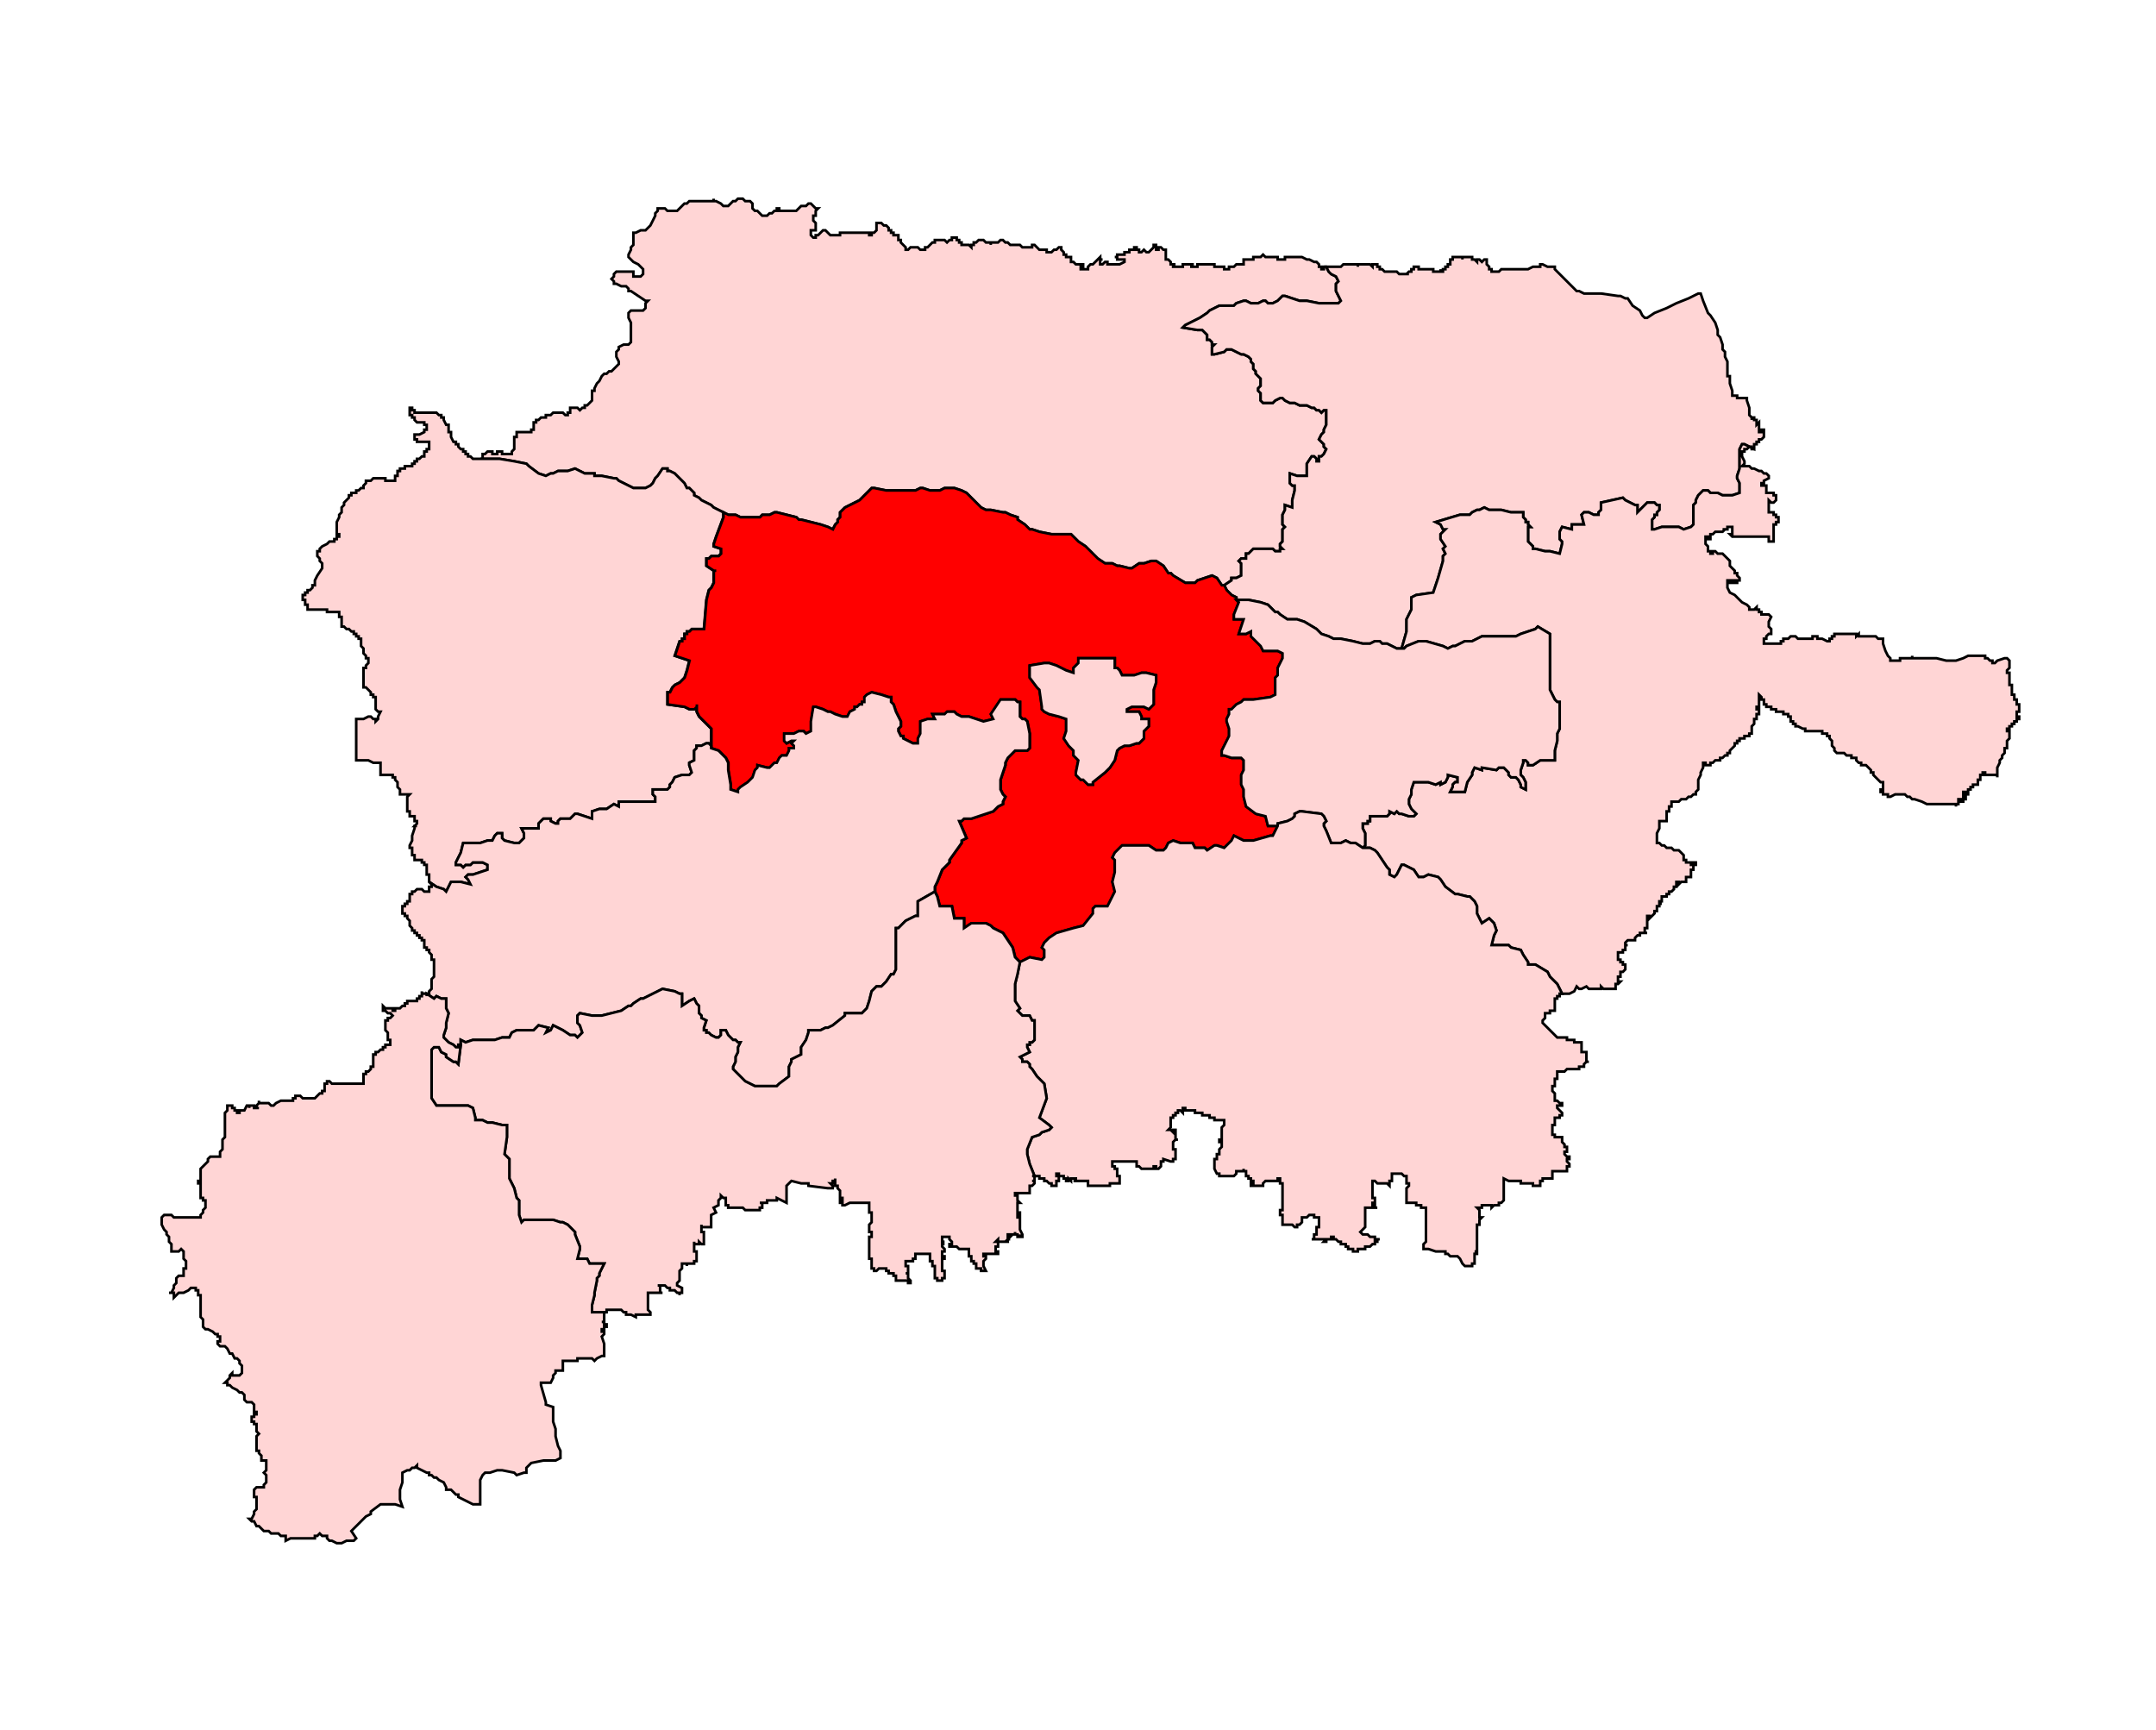 <?xml version="1.0" encoding="UTF-8" standalone="no"?>
<!-- Created with Inkscape (http://www.inkscape.org/) -->

<svg
   width="1247.82"
   height="1001.175"
   viewBox="0 0 330.152 264.894"
   version="1.1"
   id="svg1"
   inkscape:version="1.3.2 (091e20e, 2023-11-25, custom)"
   sodipodi:docname="20-Muktainagar.svg"
   xmlns:inkscape="http://www.inkscape.org/namespaces/inkscape"
   xmlns:sodipodi="http://sodipodi.sourceforge.net/DTD/sodipodi-0.dtd"
   xmlns="http://www.w3.org/2000/svg"
   xmlns:svg="http://www.w3.org/2000/svg">
  <sodipodi:namedview
     id="namedview1"
     pagecolor="#ffffff"
     bordercolor="#666666"
     borderopacity="1.0"
     inkscape:showpageshadow="2"
     inkscape:pageopacity="0.0"
     inkscape:pagecheckerboard="0"
     inkscape:deskcolor="#d1d1d1"
     inkscape:document-units="px"
     inkscape:zoom="0.65071581"
     inkscape:cx="342.69953"
     inkscape:cy="412.62252"
     inkscape:window-width="2400"
     inkscape:window-height="1271"
     inkscape:window-x="-9"
     inkscape:window-y="-9"
     inkscape:window-maximized="1"
     inkscape:current-layer="svg1" />
  <defs
     id="defs1" />
  <polygon
     class="st0"
     points="721.6,121.2 721.9,121.5 721.9,121.8 722.2,121.8 722.2,122.1 722.5,122.1 722.8,122.1 722.8,122.4 722.8,122.7 723.1,122.7 723.4,123 723.7,123 724,123 724.3,123 724.3,123.3 724,123.3 724,123.6 724.3,123.6 724.6,123.6 724.9,123.6 724.9,123.3 725.2,123 725.5,123 725.8,122.7 726.1,122.4 726.4,122.1 726.4,122.4 726.7,122.4 726.4,122.4 726.4,122.7 726.4,123 726.7,123 727,122.7 727.3,122.7 727.3,123 727.6,123 727.9,123 728.2,123 728.5,123 728.8,123 729.4,122.7 729.4,122.4 729.1,122.4 728.8,122.4 728.5,122.4 728.5,122.1 728.2,122.1 728.5,122.1 728.5,121.8 728.8,121.8 729.1,121.8 729.4,121.8 729.4,121.5 729.7,121.5 730,121.5 730,121.2 730.3,121.2 730.6,121.2 730.6,120.9 730.9,120.9 730.9,121.2 731.2,121.2 731.2,121.5 731.5,121.5 731.8,121.2 732.1,121.5 732.4,121.5 732.7,121.2 733,120.9 733,120.6 733.3,120.6 733.3,120.9 733.3,121.2 733.6,121.2 733.6,120.9 733.9,120.9 734.2,121.2 734.5,121.2 734.5,121.5 734.5,122.1 734.5,122.4 734.8,122.4 735.1,122.7 735.1,123 735.4,123 735.7,123 735.4,123 735.4,123.3 735.7,123.3 736,123.3 736.3,123.3 736.6,123.3 736.6,123 736.9,123 737.2,123 737.5,123 737.8,123 737.8,123.3 737.5,123.3 737.8,123.3 738.1,123.3 738.4,123.3 738.4,123 738.7,123 739,123 739.3,123 739.6,123 739.9,123 740.2,123 740.5,123 740.5,123.3 740.8,123.3 741.1,123.3 741.4,123.3 741.7,123.3 741.7,123.6 742,123.6 742.3,123.6 742.3,123.3 742.6,123.3 742.9,123.3 743.2,123 743.5,123 743.8,123 744.1,123 744.1,122.7 744.1,122.4 744.4,122.4 744.7,122.4 745,122.4 745.3,122.4 745.3,122.1 745.6,122.1 745.9,122.1 746.2,122.1 746.5,121.8 746.8,122.1 747.1,122.1 747.4,122.1 747.7,122.1 748,122.1 748.3,122.1 748.3,122.4 748.6,122.4 748.9,122.4 749.2,122.4 749.2,122.1 749.5,122.1 749.8,122.1 750.1,122.1 750.4,122.1 750.7,122.1 751,122.1 751.3,122.1 751.9,122.4 752.2,122.4 752.8,122.7 753.1,122.7 753.4,123 753.4,123.3 753.7,123.3 753.7,123.6 754,123.6 754,123.3 754.3,123.3 754.6,123.9 754.9,124.2 755.5,124.5 755.8,125.1 755.5,125.4 755.5,126.3 756.1,127.5 755.8,127.8 754.6,127.8 753.4,127.8 751.9,127.5 751.3,127.5 751,127.5 750.1,127.2 749.2,126.9 748.9,126.9 748.6,127.2 748.3,127.5 747.7,127.8 747.1,127.8 746.8,127.5 746.5,127.5 745.9,127.8 745.3,127.8 745,127.8 744.4,127.5 744.1,127.5 743.2,127.8 742.9,128.1 742.6,128.1 742.3,128.1 741.4,128.1 741.1,128.1 739.9,128.7 739.6,129 738.7,129.6 738.1,129.9 737.5,130.2 736.9,130.5 736.6,130.8 738.4,131.1 739,131.1 739.3,131.4 739.6,131.7 739.6,132 739.6,132.3 739.9,132.3 740.2,132.6 740.2,132.9 740.5,132.9 740.2,133.2 740.2,133.5 740.2,133.8 740.2,134.1 740.5,134.1 741.7,133.8 742,133.5 742.3,133.5 742.6,133.5 743.2,133.8 743.8,134.1 744.1,134.1 744.7,134.4 745,134.7 745,135 745.3,135.3 745.3,135.9 745.6,136.2 745.6,136.5 746.2,137.1 746.2,137.4 746.2,137.7 746.2,138 745.9,138.3 745.9,138.6 746.2,138.9 746.2,139.2 746.2,139.5 746.2,139.8 746.5,140.1 747.1,140.1 747.4,140.1 747.7,140.1 748,139.8 748.6,139.5 748.9,139.5 749.2,139.8 749.8,140.1 750.1,140.1 750.4,140.1 751,140.4 751.3,140.4 751.9,140.4 752.5,140.7 752.8,140.7 753.1,141 753.4,141 753.7,141.3 754,141 754.3,141 754.3,141.6 754.3,141.9 754.3,142.2 754.3,142.5 754.3,142.8 754,143.4 754,143.7 753.7,144 753.4,144.6 753.7,144.9 754,145.2 754,145.5 754.3,145.8 754,146.4 753.7,146.7 753.4,146.7 753.4,147.3 753.1,147.3 753.1,147 752.8,146.7 752.5,146.7 751.9,147.6 751.9,148.2 751.9,149.1 751.3,149.1 750.7,149.1 749.8,148.8 749.8,150 750.1,150.3 750.4,150.3 750.4,150.6 750.4,150.9 750.1,152.1 750.1,153 749.2,152.7 749.2,153.3 748.9,153.9 748.9,154.2 748.9,154.5 748.9,154.8 748.9,155.1 749.2,155.4 748.9,155.7 748.9,156 748.9,156.3 748.9,156.9 748.9,157.2 748.6,157.5 748.6,157.8 748.9,158.1 748.6,158.1 748.6,158.4 748.3,158.4 748,158.4 747.7,158.1 747.4,158.1 747.1,158.1 746.8,158.1 746.5,158.1 746.2,158.1 745.6,158.1 745.3,158.1 745,158.4 744.7,158.7 744.4,158.7 744.4,159 744.4,159.3 744.1,159.3 743.8,159.3 743.5,159.6 743.8,159.9 743.8,160.5 743.8,161.1 743.8,161.4 743.2,161.7 742.6,161.7 742.6,162 741.7,162.6 741.4,162.6 740.8,161.7 740.2,161.4 738.4,162 738.1,162.3 737.5,162.3 737.2,162.3 736.9,162.3 735.4,161.4 735.1,161.1 734.8,161.1 734.2,160.2 733.3,159.6 733,159.6 732.7,159.6 731.8,159.9 731.2,159.9 730.3,160.5 730,160.5 728.8,160.2 728.5,160.2 727.9,159.9 727,159.9 726.1,159.3 725.8,159 725.5,158.7 725.2,158.4 724.6,157.8 723.7,157.2 723.4,156.9 723.1,156.6 722.8,156.3 721.6,156.3 721,156.3 720.7,156.3 720.4,156.3 718.9,156 718,155.7 717.7,155.7 717.1,155.1 716.2,154.5 716.2,154.2 715.3,153.9 714.7,153.6 714.4,153.6 712.9,153.3 712.3,153.3 711.7,153 710.8,152.1 710.2,151.5 709.9,151.2 709.3,150.9 708.4,150.6 707.2,150.6 706.6,150.9 706.3,150.9 705.7,150.9 705.4,150.9 704.5,150.6 704.2,150.6 703.6,150.9 703.3,150.9 702.4,150.9 701.5,150.9 701.2,150.9 700.6,150.9 700.3,150.9 700,150.9 698.5,150.6 698.2,150.6 697.6,151.2 697,151.8 696.7,152.1 694.9,153 694.3,153.6 694.3,153.9 694.3,154.2 694,154.5 694,154.8 693.7,155.1 693.4,155.7 692.8,155.4 691.9,155.1 689.5,154.5 689.2,154.5 688.9,154.2 687.7,153.9 686.5,153.6 686.2,153.6 685.6,153.9 684.7,153.9 684.4,154.2 682.6,154.2 682,154.2 681.4,153.9 680.5,153.9 679.9,153.6 679.3,153.3 678.7,153 678.4,152.7 677.8,152.4 677.2,152.1 676.9,151.8 676.3,151.5 676.3,151.2 675.7,150.6 675.4,150.6 675.1,150 674.2,149.1 673.9,148.8 673.3,148.5 673,148.5 673,148.2 672.4,148.2 671.8,149.1 671.5,149.4 671.2,150 670.9,150.3 670.3,150.6 668.8,150.6 667,149.7 666.7,149.4 666.4,149.4 664.9,149.1 664,149.1 664,148.8 662.8,148.8 661.6,148.2 660.7,148.5 659.5,148.5 658.9,148.8 658.6,148.8 658,149.1 657.1,148.8 655.9,147.9 655.6,147.6 654.1,147.3 652.3,147 650.2,147 649.9,147 650.2,147 650.2,146.7 650.2,146.4 650.5,146.4 650.8,146.1 651.1,146.1 651.4,146.1 651.4,146.4 651.7,146.4 652,146.4 652,146.1 652.3,146.1 652.6,146.1 652.6,146.4 652.9,146.4 653.2,146.4 653.5,146.4 653.8,146.4 653.8,146.1 654.1,145.8 654.1,145.5 654.1,145.2 654.1,144.9 654.1,144.6 654.1,144.3 654.4,144.3 654.4,144 654.4,143.7 654.7,143.7 655,143.7 655.3,143.7 655.6,143.7 655.9,143.7 656.2,143.7 656.2,143.4 656.5,143.4 656.5,143.1 656.5,142.8 656.5,142.5 656.8,142.5 656.8,142.2 657.1,142.2 657.4,141.9 657.7,141.9 658,141.9 658,141.6 658.3,141.6 658.6,141.6 658.9,141.3 659.2,141.3 659.5,141.3 659.8,141.3 660.1,141.3 660.4,141.6 660.7,141.6 660.7,141.3 661,141.3 661,141 661,140.7 661.3,140.7 661.6,140.7 661.9,140.7 662.2,141 662.5,140.7 662.8,140.7 662.8,140.4 663.1,140.4 663.4,140.1 663.7,139.8 663.7,139.5 663.7,139.2 663.7,138.9 663.7,138.6 664,138.6 664,138.3 664.3,137.7 664.6,137.4 664.9,136.8 665.2,136.5 665.5,136.5 665.8,136.2 666.1,136.2 666.4,135.9 666.7,135.6 667,135.3 667,135 666.7,134.4 666.7,134.1 666.7,133.8 667,133.5 667,133.2 667.6,132.9 667.9,132.9 668.2,132.9 668.5,132.6 668.5,132 668.5,131.4 668.5,131.1 668.5,130.8 668.5,130.2 668.2,129.6 668.2,129.3 668.2,129 668.5,128.7 668.8,128.7 669.1,128.7 669.4,128.7 669.7,128.7 670,128.7 670.3,128.4 670.3,127.8 670.6,127.5 670.3,127.5 669.4,126.9 668.5,126.3 668.2,126.3 668.2,126 667.9,125.7 667.3,125.7 666.7,125.4 666.4,125.4 666.4,125.1 666.1,124.8 666.4,124.5 666.4,124.2 666.7,123.9 667.3,123.9 667.6,123.9 667.9,123.9 668.2,123.9 668.5,123.9 668.8,123.9 668.8,124.2 668.8,124.5 669.1,124.5 669.4,124.5 669.7,124.5 670,124.2 670,123.9 670,123.6 669.7,123.3 669.4,123 668.8,122.7 668.5,122.4 668.2,122.1 668.2,121.8 668.5,121.2 668.5,120.9 668.8,120.6 668.8,120 668.8,119.4 668.8,119.1 669.1,119.1 669.7,118.8 670.3,118.8 670.6,118.5 670.9,118.2 671.2,117.6 671.5,117 671.5,116.7 671.8,116.4 671.8,116.1 672.4,116.1 672.7,116.1 673,116.4 673.3,116.4 673.6,116.4 673.9,116.4 674.2,116.4 674.5,116.1 674.8,115.8 675.1,115.5 675.4,115.5 675.7,115.2 676,115.2 676.6,115.2 676.9,115.2 677.2,115.2 677.5,115.2 677.8,115.2 678.4,115.2 678.7,115.2 678.7,114.9 678.7,115.2 679,115.2 679.6,115.5 679.9,115.8 680.2,115.8 680.5,115.8 680.8,115.5 681.1,115.2 681.4,115.2 681.7,114.9 682,114.9 682.3,114.9 682.6,115.2 683.2,115.2 683.5,115.5 683.5,115.8 683.5,116.1 683.8,116.4 684.1,116.4 684.4,116.7 684.7,117 685,117 685.3,117 685.6,116.7 685.9,116.7 686.2,116.4 686.5,116.4 686.5,116.1 686.8,116.1 686.8,116.4 687.1,116.4 687.4,116.4 687.7,116.4 688,116.4 688.3,116.4 688.6,116.4 688.9,116.4 689.2,116.1 689.5,115.8 689.8,115.8 690.1,115.8 690.4,115.5 690.7,115.5 691,115.8 691.3,116.1 691.6,116.1 691.3,116.4 691.3,116.7 691.3,117 691,117 691,117.3 691,117.6 691.3,117.9 691.3,118.2 691.3,118.5 691.3,118.8 691,118.8 690.7,118.8 690.7,119.1 690.7,119.4 691,119.7 691.3,119.7 691.3,119.4 691.6,119.4 691.9,119.1 692.2,118.8 692.5,118.8 692.8,119.1 693.1,119.4 693.4,119.4 693.7,119.4 694,119.4 694.3,119.4 694.3,119.1 694.6,119.1 694.9,119.1 695.2,119.1 695.5,119.1 695.8,119.1 696.1,119.1 696.4,119.1 696.7,119.1 697,119.1 697.3,119.1 697.6,119.1 697.9,119.1 697.9,119.4 698.2,119.4 698.2,119.1 698.5,119.1 698.8,118.8 698.8,118.5 698.8,118.2 698.8,117.9 699.1,117.9 699.4,117.9 699.7,118.2 700,118.2 700.3,118.5 700.3,118.8 700.6,118.8 700.6,119.1 700.9,119.1 700.9,119.4 701.2,119.4 701.5,119.4 701.5,119.7 701.5,120 701.8,120 701.8,120.3 702.1,120.6 702.4,120.9 702.4,121.2 702.7,121.2 703,120.9 703.3,120.9 703.6,120.9 703.9,120.9 704.2,121.2 704.5,121.2 704.8,121.2 704.8,120.9 705.1,120.9 705.4,120.6 705.7,120.3 706,120.3 706,120 706.3,120 706.6,120 706.9,120 707.2,120 707.5,120.3 707.8,120 708.1,120 708.1,119.7 708.4,119.7 708.7,119.7 708.7,120 709,120 709,120.3 709.3,120.3 709.3,120.6 709.6,120.6 709.9,120.6 710.2,120.6 710.5,120.9 710.5,120.6 710.8,120.6 710.8,120.3 711.1,120.3 711.4,120 711.7,120 712,120 712.3,120.3 712.6,120.3 712.9,120.3 712.9,120.6 712.9,120.3 713.2,120.3 713.5,120.3 713.8,120.3 714.1,120 714.4,120 714.7,120.3 715,120.3 715.3,120.6 715.6,120.6 715.9,120.6 716.2,120.6 716.5,120.6 716.8,120.9 717.4,120.9 717.7,120.9 718,120.9 718,120.6 718.3,120.6 718.6,120.9 718.9,121.2 719.2,121.2 719.5,121.2 719.8,121.2 719.8,121.5 720.1,121.5 720.4,121.5 720.7,121.2 721,121.2 721.3,120.9 721.6,120.9 "
     id="polygon32"
     style="clip-rule:evenodd;fill:#ffd5d5;fill-rule:evenodd;stroke:#000000;stroke-width:0.32;stroke-miterlimit:4;stroke-dasharray:none;stroke-opacity:1"
     transform="matrix(1.241,0,0,1.241,-732.992,-112.165)" />
  <polygon
     class="st1"
     points="761.5,123.9 761.8,123.9 762.1,123.9 762.4,123.9 762.7,123.9 763,123.9 763.3,124.2 763.6,124.2 763.9,124.2 764.2,124.2 764.5,124.2 764.2,124.2 764.5,123.9 764.8,123.9 764.8,123.6 765.1,123.6 765.1,123.3 765.4,123.3 765.7,123.3 765.7,123.6 766,123.6 766.3,123.6 766.6,123.6 766.9,123.6 767.2,123.6 767.5,123.6 767.5,123.9 767.8,123.9 768.1,123.9 768.4,123.9 768.4,123.6 768.4,123.9 768.7,123.9 768.7,123.6 769,123.6 769,123.3 769.3,123.3 769.3,123 769.6,123 769.6,122.7 769.6,122.4 769.9,122.4 769.9,122.1 770.2,122.1 770.5,122.1 770.8,122.1 771.1,122.1 771.1,122.4 771.1,122.1 771.4,122.1 771.7,122.1 772,122.1 772.3,122.1 772.3,122.4 772.6,122.4 772.9,122.7 772.9,122.4 773.2,122.4 773.5,122.7 773.8,122.4 774.1,122.4 774.1,122.7 774.1,123 774.4,123.3 774.4,123.6 774.7,123.6 774.7,123.9 775,123.9 775.3,123.9 775.6,123.9 775.9,123.6 776.2,123.6 777.4,123.6 778.3,123.6 778.6,123.6 778.9,123.6 779.2,123.6 779.8,123.3 780.1,123.3 780.7,123.3 780.7,123 781,123 781.6,123.3 781.9,123.3 782.2,123.3 782.5,123.3 782.5,123.6 783.1,124.2 783.4,124.5 784,125.1 784.3,125.4 785.2,126.3 785.5,126.3 786.1,126.6 786.7,126.6 787,126.6 788.2,126.6 790.3,126.9 790.6,126.9 791.2,127.2 791.5,127.2 792.1,128.1 793,128.7 793.3,129.3 793.6,129.6 793.9,129.6 794.8,129 796.3,128.4 797.5,127.8 799,127.2 800.2,126.6 800.5,126.6 800.8,127.5 801.4,129 801.7,129.3 802.3,130.2 802.6,131.1 802.6,131.7 802.9,132 803.2,132.9 803.2,133.2 803.2,133.5 803.5,133.8 803.5,134.1 803.5,134.4 803.8,135 803.8,135.3 803.8,136.2 803.8,136.5 803.8,136.8 804.1,136.8 804.1,137.4 804.1,137.7 804.4,138.6 804.4,139.2 804.7,139.2 805,139.2 805,139.5 805.3,139.5 805.6,139.5 805.9,139.5 806.2,139.5 806.2,139.8 806.5,140.7 806.5,141 806.5,141.3 806.5,141.6 806.8,141.9 806.8,142.2 806.8,141.9 807.1,141.9 807.1,142.2 807.4,142.2 807.4,142.5 807.4,142.8 807.7,142.5 807.7,142.8 807.7,143.1 807.7,143.4 807.7,143.7 808,143.7 808,143.4 808.3,143.4 808.3,143.7 808,143.7 808.3,143.7 808.3,144 808.3,144.3 808,144.6 807.7,144.6 807.7,144.9 807.4,144.9 807.4,145.2 807.1,145.2 807.1,145.5 807.1,145.8 805.9,145.2 805.6,145.2 805.3,145.8 805.3,146.7 805.3,147 805.3,148.2 805,149.1 805,149.4 805.3,150 805.3,150.3 805.3,150.9 805.3,151.2 804.4,151.5 803.8,151.5 803.5,151.5 803.2,151.5 802.6,151.2 802,151.2 801.7,151.2 801.4,150.9 801.1,150.9 800.8,150.9 800.5,151.2 800.2,151.5 799.9,152.1 799.9,152.4 799.6,152.7 799.6,153 799.6,153.9 799.6,154.2 799.6,154.5 799.6,155.1 799.3,155.4 798.4,155.7 797.8,155.4 797.2,155.4 795.7,155.4 794.8,155.7 794.5,155.7 794.5,155.4 794.5,155.1 794.5,154.8 794.5,154.5 794.8,154.2 794.8,153.9 795.1,153.9 795.1,153.6 795.4,153.3 795.4,153 795.4,152.7 795.1,152.7 794.8,152.4 793.9,152.4 793.6,152.7 793,153.3 792.7,153.6 792.7,153.3 792.7,153 792.7,152.7 792.4,152.7 791.2,152.1 790.9,151.8 788.2,152.4 788.2,153.3 787.9,153.6 787.9,153.9 787.3,153.9 786.7,153.6 786.1,153.6 785.8,153.9 786.1,155.1 785.2,155.1 784.6,155.1 784.6,155.7 783.4,155.4 783.1,156 783.1,156.9 783.4,157.2 783.4,157.5 783.1,158.7 781.9,158.4 781.3,158.4 780.1,158.1 779.8,158.1 779.8,157.8 779.5,157.5 779.2,157.2 779.2,156.9 779.2,156.6 779.2,156.3 779.2,155.7 779.2,155.4 779.5,155.4 779.2,155.1 779.2,154.8 778.9,154.8 778.9,154.5 778.6,154.2 778.6,153.6 778,153.6 777.1,153.6 775.9,153.3 775.3,153.3 774.4,153.3 773.8,153 773.2,153.3 772.9,153.3 772.3,153.6 772,153.9 771.7,153.9 770.8,153.9 767.8,154.8 768.4,155.1 768.7,155.7 769,155.7 768.7,156 768.4,156.3 768.4,156.6 768.4,156.9 769,157.8 768.7,158.1 769,158.7 768.7,159 768.7,159.6 768.1,161.7 767.8,162.6 767.5,163.5 765.4,163.8 764.8,164.1 764.8,165 764.8,165.6 764.2,166.8 764.2,168.3 763.6,170.4 763,170.4 761.8,169.8 761.2,169.8 760.9,169.5 760.3,169.5 759.7,169.8 758.8,169.8 757.6,169.5 756.1,169.2 755.2,169.2 754.6,168.9 753.7,168.6 753.1,168 751.6,167.1 750.7,166.8 750.4,166.8 749.5,166.8 748.6,166.2 748.3,165.9 748,165.9 747.1,165 746.2,164.7 744.7,164.4 743.2,164.4 743.2,164.1 742.6,163.8 742,163.2 741.7,162.6 742.6,162 742.6,161.7 743.2,161.7 743.8,161.4 743.8,161.1 743.8,160.5 743.8,159.9 743.5,159.6 743.8,159.3 744.1,159.3 744.4,159.3 744.4,159 744.4,158.7 744.7,158.7 745,158.4 745.3,158.1 745.6,158.1 746.2,158.1 746.5,158.1 746.8,158.1 747.1,158.1 747.4,158.1 747.7,158.1 748,158.4 748.3,158.4 748.6,158.4 748.6,158.1 748.9,158.1 748.6,157.8 748.6,157.5 748.9,157.2 748.9,156.9 748.9,156.3 748.9,156 748.9,155.7 749.2,155.4 748.9,155.1 748.9,154.8 748.9,154.5 748.9,154.2 748.9,153.9 749.2,153.3 749.2,152.7 750.1,153 750.1,152.1 750.4,150.9 750.4,150.6 750.4,150.3 750.1,150.3 749.8,150 749.8,148.8 750.7,149.1 751.3,149.1 751.9,149.1 751.9,148.2 751.9,147.6 752.5,146.7 752.8,146.7 753.1,147 753.1,147.3 753.4,147.3 753.4,146.7 753.7,146.7 754,146.4 754.3,145.8 754,145.5 754,145.2 753.7,144.9 753.4,144.6 753.7,144 754,143.7 754,143.4 754.3,142.8 754.3,142.5 754.3,142.2 754.3,141.9 754.3,141.6 754.3,141 754,141 753.7,141.3 753.4,141 753.1,141 752.8,140.7 752.5,140.7 751.9,140.4 751.3,140.4 751,140.4 750.4,140.1 750.1,140.1 749.8,140.1 749.2,139.8 748.9,139.5 748.6,139.5 748,139.8 747.7,140.1 747.4,140.1 747.1,140.1 746.5,140.1 746.2,139.8 746.2,139.5 746.2,139.2 746.2,138.9 745.9,138.6 745.9,138.3 746.2,138 746.2,137.7 746.2,137.4 746.2,137.1 745.6,136.5 745.6,136.2 745.3,135.9 745.3,135.3 745,135 745,134.7 744.7,134.4 744.1,134.1 743.8,134.1 743.2,133.8 742.6,133.5 742.3,133.5 742,133.5 741.7,133.8 740.5,134.1 740.2,134.1 740.2,133.8 740.2,133.5 740.2,133.2 740.5,132.9 740.2,132.9 740.2,132.6 739.9,132.3 739.6,132.3 739.6,132 739.6,131.7 739.3,131.4 739,131.1 738.4,131.1 736.6,130.8 736.9,130.5 737.5,130.2 738.1,129.9 738.7,129.6 739.6,129 739.9,128.7 741.1,128.1 741.4,128.1 742.3,128.1 742.6,128.1 742.9,128.1 743.2,127.8 744.1,127.5 744.4,127.5 745,127.8 745.3,127.8 745.9,127.8 746.5,127.5 746.8,127.5 747.1,127.8 747.7,127.8 748.3,127.5 748.6,127.2 748.9,126.9 749.2,126.9 750.1,127.2 751,127.5 751.3,127.5 751.9,127.5 753.4,127.8 754.6,127.8 755.8,127.8 756.1,127.5 755.5,126.3 755.5,125.4 755.8,125.1 755.5,124.5 754.9,124.2 754.6,123.9 754.3,123.3 754.6,123.3 754.9,123.3 755.2,123.3 755.5,123.3 755.8,123.3 756.1,123.3 756.4,123 756.7,123 757,123 757.3,123 757.6,123 757.9,123 758.2,123 758.2,123.3 758.2,123 758.5,123 758.8,123 759.1,123 759.4,123 759.7,123 760,123.3 760,123 760.3,123 760.6,123 760.6,123.3 760.9,123.3 760.9,123.6 761.2,123.6 "
     id="polygon36"
     style="clip-rule:evenodd;fill:#ffd5d5;fill-rule:evenodd;stroke:#000000;stroke-width:0.32;stroke-miterlimit:4;stroke-dasharray:none;stroke-opacity:1"
     transform="matrix(1.241,0,0,1.241,-732.992,-112.165)" />
  <polygon
     class="st1"
     points="644.5,141.3 644.8,141.6 645.1,141.6 645.1,141.9 645.4,141.9 645.4,142.2 645.7,142.8 646,142.8 646,143.1 646,143.4 646,143.7 646.3,143.7 646.3,144 646.3,144.3 646.6,144.9 646.9,144.9 646.9,145.2 647.2,145.2 647.2,145.5 647.5,145.8 647.8,145.8 647.8,146.1 648.1,146.1 648.1,146.4 648.4,146.4 648.4,146.7 648.7,146.7 649,147 649.3,147 649.6,147 649.9,147 650.2,147 652.3,147 654.1,147.3 655.6,147.6 655.9,147.9 657.1,148.8 658,149.1 658.6,148.8 658.9,148.8 659.5,148.5 660.7,148.5 661.6,148.2 662.8,148.8 664,148.8 664,149.1 664.9,149.1 666.4,149.4 666.7,149.4 667,149.7 668.8,150.6 670.3,150.6 670.9,150.3 671.2,150 671.5,149.4 671.8,149.1 672.4,148.2 673,148.2 673,148.5 673.3,148.5 673.9,148.8 674.2,149.1 675.1,150 675.4,150.6 675.7,150.6 676.3,151.2 676.3,151.5 676.9,151.8 677.2,152.1 677.8,152.4 678.4,152.7 678.7,153 679.3,153.3 679.9,153.6 679.9,154.2 679,156.6 678.7,157.5 678.7,157.8 679.6,158.1 679.6,158.4 679.6,158.7 679.3,159 679,159 678.7,159 678.4,159 678.1,159.3 677.8,159.3 677.8,159.6 677.8,159.9 677.8,160.2 678.7,160.8 679,160.8 678.7,160.8 678.7,161.4 678.7,162.3 678.4,162.9 678.1,163.2 677.8,164.4 677.5,168 676.9,168 676,168 675.7,168.3 675.4,168.3 675.4,168.6 675.1,168.6 675.1,168.9 675.1,169.2 674.8,169.2 674.8,169.5 674.5,169.5 674.2,170.4 673.9,171.3 674.8,171.6 675.7,171.9 675.4,173.1 675.1,174 674.5,174.6 673.9,174.9 673.6,175.2 673.3,175.8 673,175.8 673,177.3 675.1,177.6 675.7,177.9 676.3,177.9 676.6,177.6 676.6,177.3 676.6,178.2 676.9,178.8 678.4,180.3 678.4,182.4 678.1,182.1 677.8,182.1 677.2,182.4 676.6,182.4 676.6,182.7 676.3,183 676.3,183.6 676.3,183.9 676.3,184.2 675.7,184.5 675.7,184.8 676,185.7 675.7,186 675.4,186 674.8,186 673.9,186.3 673.6,186.9 673.3,187.2 673.3,187.5 673,187.8 672.4,187.8 671.2,187.8 671.2,188.1 671.2,188.4 671.5,188.7 671.5,189.3 670.9,189.3 668.8,189.3 667.6,189.3 667.3,189.3 667,189.3 667,189.6 667,189.9 666.4,189.6 665.5,190.2 664.6,190.2 663.7,190.5 663.7,190.8 663.7,191.1 663.7,191.4 662.8,191.1 661.9,190.8 661.6,190.8 661.3,191.1 661,191.4 660.1,191.4 659.8,191.4 659.5,191.7 659.5,192 659.2,192 658.6,191.7 658.6,191.4 658.3,191.4 658,191.4 657.7,191.4 657.4,191.7 657.1,192 657.1,192.3 657.1,192.6 656.8,192.6 656.5,192.6 656.2,192.6 655.9,192.6 655,192.6 655.3,193.2 655.3,193.8 655,194.1 654.7,194.4 654.1,194.4 652.9,194.1 652.6,193.8 652.6,193.5 652.6,193.2 652.3,193.2 652,193.2 651.7,193.5 651.4,194.1 651.1,194.1 650.8,194.1 649.9,194.4 649,194.4 647.8,194.4 647.5,195.6 646.9,196.8 646.9,197.1 647.5,197.1 647.8,197.4 648.1,197.1 648.4,197.1 648.7,197.1 649,196.8 649.6,196.8 650.2,196.8 650.8,197.1 650.8,197.4 650.8,197.7 649.9,198 649,198.3 648.4,198.3 648.1,198.6 648.4,198.9 648.7,199.5 647.5,199.2 646.3,199.2 645.7,200.4 645.4,200.1 644.5,199.8 643.6,199.2 643.6,198.9 643.6,198.6 643.6,198.3 643.3,198.3 643.3,198 643.3,197.7 643.3,197.4 643.3,197.1 643,197.1 643,196.8 642.7,196.8 642.7,196.5 642.4,196.5 642.1,196.5 641.8,196.5 641.8,196.2 641.8,195.9 641.5,195.9 641.5,195.6 641.5,195.3 641.5,195 641.2,195 641.2,194.7 641.5,194.1 641.5,193.5 641.8,192.6 641.8,192.3 642.1,192.3 641.8,192.3 642.1,192 642.1,191.7 641.8,191.7 641.8,191.4 641.8,191.1 641.5,191.1 641.2,191.1 641.2,190.8 641.2,190.5 640.9,190.5 640.9,190.2 640.9,189.9 640.9,189.3 640.9,188.7 641.2,188.4 640.9,188.4 640.6,188.4 640.3,188.4 640,188.4 640,187.8 639.7,187.5 639.7,187.2 639.7,186.9 639.4,186.6 639.4,186.3 639.1,186.3 639.1,186 638.8,186 638.5,186 638.2,186 637.9,186 637.6,186 637.6,185.7 637.6,184.8 637.6,184.5 637,184.5 636.7,184.5 636.1,184.2 635.2,184.2 634.6,184.2 634.6,182.7 634.6,182.4 634.6,182.1 634.6,181.2 634.6,179.4 634.6,179.1 634.9,179.1 635.5,179.1 636.1,178.8 636.4,178.8 636.7,179.1 637,179.1 637,179.4 637.3,179.1 637.3,178.8 637.6,178.2 637.3,178.2 637,177.9 637,177.6 637,177.3 637,177 637,176.7 637,176.4 636.7,176.4 636.7,176.1 636.4,176.1 636.4,175.8 636.1,175.5 635.8,175.2 635.5,175.2 635.5,174.9 635.5,174.6 635.5,174 635.5,173.4 635.5,173.1 635.5,172.8 635.8,172.8 635.8,172.5 636.1,172.2 636.1,171.9 636.1,171.6 635.8,171.6 635.8,171.3 635.5,171 635.5,170.7 635.5,170.4 635.2,170.1 635.2,169.8 635.2,169.5 635.2,169.2 634.9,169.2 634.9,168.9 634.6,168.9 634.6,168.6 634.3,168.6 634.3,168.3 634,168.3 633.7,168 633.4,168 633.1,167.7 632.8,167.7 632.8,167.4 632.8,167.1 632.8,166.8 632.8,166.5 632.5,166.5 632.5,166.2 632.5,165.9 632.2,165.9 631.9,165.9 631.6,165.9 631.3,165.9 631,165.9 631,165.6 630.7,165.6 630.4,165.6 630.1,165.6 629.8,165.6 628.9,165.6 628.6,165.6 628.6,165.3 628.6,165 628.3,165 628.3,164.7 628.3,164.4 628,164.4 628,164.1 628,163.8 628.3,163.8 628.3,163.5 628.6,163.5 628.6,163.2 628.9,163.2 629.2,162.9 629.2,162.6 629.5,162.6 629.5,162.3 629.5,162 629.8,161.4 630.4,160.5 630.4,160.2 630.4,159.9 630.1,159.6 630.1,159.3 629.8,159 629.8,158.7 629.8,158.4 630.1,158.4 630.1,158.1 630.4,157.8 631,157.5 631.3,157.2 631.6,157.2 631.9,157.2 631.9,156.9 632.2,156.9 632.2,156.6 632.5,156.6 632.5,156.3 632.2,156.3 632.2,156 632.2,155.7 632.2,155.4 632.2,155.1 632.2,154.8 632.5,154.2 632.5,153.9 632.8,153.6 632.8,153.3 632.8,153 633.1,152.7 633.1,152.4 633.7,151.8 633.7,151.5 634,151.5 634,151.2 634.3,151.2 634.6,151.2 634.6,150.9 634.9,150.9 635.2,150.6 635.5,150.6 635.5,150.3 635.8,150 635.8,149.7 636.1,149.7 636.4,149.7 636.7,149.4 637,149.4 637.3,149.4 637.6,149.4 637.9,149.4 638.2,149.4 638.2,149.7 638.5,149.7 638.8,149.7 639.1,149.7 639.4,149.7 639.4,149.4 639.4,149.1 639.7,149.1 639.7,148.5 640,148.5 640,148.2 640.3,148.2 640.6,148.2 640.6,147.9 640.9,147.9 641.2,147.9 641.5,147.9 641.5,147.6 641.8,147.6 641.8,147.3 642.1,147.3 642.1,147 642.4,147 642.7,146.7 643,146.7 643,146.4 643,146.1 643.3,146.1 643.3,145.8 643.6,145.8 643.6,145.5 643.6,145.2 643.6,144.9 643.3,144.9 642.7,144.9 642.4,144.9 642.1,144.9 642.1,144.6 641.8,144.6 641.8,144.3 641.8,144 642.1,144 642.4,144 643,143.7 643,143.4 643.3,143.4 643.3,143.1 643.3,142.8 643,142.8 643,142.5 642.7,142.5 642.4,142.5 642.1,142.5 641.8,142.2 641.8,141.9 641.5,141.9 641.5,141.6 641.2,141.6 641.2,141.3 641.2,141 641.2,140.7 641.5,140.7 641.5,141 641.8,141 641.8,141.3 642.1,141.3 642.4,141.3 642.7,141.3 643,141.3 643.3,141.3 643.6,141.3 644.2,141.3 "
     id="polygon46"
     style="clip-rule:evenodd;fill:#ffd5d5;fill-rule:evenodd;stroke:#000000;stroke-width:0.32;stroke-miterlimit:4;stroke-dasharray:none;stroke-opacity:1"
     transform="matrix(1.241,0,0,1.241,-732.992,-112.165)" />
  <polygon
     class="st1"
     points="823.3,170.7 823.6,171.3 823.9,171.6 823.9,171.9 824.5,171.9 824.8,171.9 825.1,171.9 825.1,171.6 825.4,171.6 825.7,171.6 826,171.6 826.3,171.6 826.6,171.6 826.6,171.3 826.6,171.6 827.2,171.6 827.5,171.6 827.8,171.6 828.1,171.6 828.4,171.6 829.6,171.6 830.8,171.9 831.7,171.9 832,171.9 832.9,171.6 833.5,171.3 833.8,171.3 834.4,171.3 834.7,171.3 835,171.3 835.3,171.3 835.6,171.3 835.6,171.6 835.9,171.6 836.2,171.9 836.5,171.9 836.5,172.2 836.8,172.2 837.1,171.9 838,171.6 838.3,171.6 838.6,171.9 838.6,172.2 838.6,172.5 838.6,172.8 838.3,173.1 838.3,173.4 838.6,173.4 838.6,173.7 838.6,174.3 838.6,174.6 838.6,174.9 838.9,174.9 838.9,175.2 838.9,175.5 838.9,175.8 838.9,176.1 839.2,176.1 839.2,176.4 839.2,176.7 839.5,176.7 839.5,177 839.5,177.3 839.8,177.3 839.8,177.6 839.8,177.9 839.8,178.2 839.5,178.2 839.5,178.5 839.5,178.8 839.8,178.8 839.8,179.1 839.5,179.1 839.5,179.4 839.2,179.4 839.2,179.7 838.9,179.7 838.9,180 838.6,180 838.6,180.3 838.3,180.3 838.3,180.6 838.6,180.6 838.6,180.9 838.6,181.2 838.6,181.5 838.3,181.8 838.3,182.1 838.3,182.4 838.3,182.7 838,182.7 838,183.3 837.7,183.6 837.7,183.9 837.4,184.2 837.4,184.5 837.1,185.1 837.1,185.4 837.1,185.7 837.1,186 837.1,186.3 837.1,186 836.8,186 835.6,186 835.6,185.7 835.3,185.7 835.3,186 835,186 835,186.3 835,186.6 834.7,186.6 834.7,186.9 834.7,187.2 834.4,187.2 834.1,187.2 834.1,187.5 833.8,187.5 833.8,187.8 833.5,187.8 833.5,188.1 833.5,188.4 833.2,188.4 833.2,188.1 832.9,188.1 832.9,188.4 832.9,188.7 833.2,188.7 833.2,189 832.9,189 832.9,189.3 832.6,189.3 832.6,189 832.3,189 832.3,189.3 832.3,189.6 832,189.6 832,189.9 832,189.6 831.7,189.6 831.4,189.6 831.1,189.6 830.8,189.6 830.5,189.6 830.2,189.6 829.9,189.6 829.6,189.6 829.3,189.6 829,189.6 828.7,189.6 828.4,189.6 827.8,189.3 826.9,189 826.6,189 826.3,188.7 826,188.7 825.7,188.4 825.4,188.4 825.1,188.4 824.8,188.4 824.5,188.4 823.9,188.7 823.6,188.7 823.6,188.4 823.3,188.4 823,188.4 823,188.1 822.7,188.1 822.7,187.8 823,187.8 823,187.2 823,186.9 822.7,186.9 822.1,186.3 821.8,186 821.8,185.7 821.5,185.7 821.5,185.4 821.2,185.1 820.9,184.8 820.6,184.8 820.3,184.8 820.3,184.5 820,184.5 819.7,184.2 819.7,183.9 819.4,183.9 819.1,183.9 819.1,183.6 818.8,183.6 818.5,183.6 818.2,183.3 817.9,183.3 817.6,183.3 817.3,183.3 817,183 817,182.7 816.7,182.4 816.7,182.1 816.7,181.8 816.4,181.5 816.4,181.2 816.1,181.2 816.1,180.9 815.8,180.9 815.5,180.9 815.5,180.6 815.2,180.6 814.9,180.6 814.6,180.6 814.3,180.6 814,180.6 813.7,180.6 813.4,180.6 813.4,180.3 813.1,180.3 812.5,180 812.2,180 812.2,179.7 811.9,179.7 811.9,179.4 811.6,179.4 811.6,179.1 811.6,178.8 811.3,178.8 811.3,178.5 811,178.5 810.7,178.5 810.7,178.2 810.4,178.2 810.1,178.2 809.8,178.2 809.8,177.9 809.5,177.9 809.2,177.9 809.2,177.6 808.9,177.6 808.6,177.6 808.6,177.3 808.3,177.3 808.3,177 808.3,176.7 808,176.7 808,176.4 807.7,176.1 807.7,176.4 807.7,176.7 807.7,177 807.7,177.3 807.7,177.6 807.4,177.6 807.4,177.9 807.7,177.9 807.7,178.2 807.7,178.5 807.4,178.5 807.4,178.8 807.4,179.1 807.1,179.1 807.1,179.4 807.1,179.7 806.8,180 806.8,180.3 806.8,180.6 806.8,180.9 806.5,180.9 806.5,181.2 806.2,181.2 805.9,181.2 805.9,181.5 805.6,181.5 805.3,181.5 805.3,181.8 805,181.8 805,182.1 804.7,182.1 804.7,182.4 804.4,182.7 804.1,183 804.1,183.3 803.8,183.3 803.8,183.6 803.5,183.6 803.2,183.9 802.9,183.9 802.9,184.2 802.6,184.2 802.3,184.2 802,184.5 801.7,184.5 801.7,184.8 801.4,184.8 801.1,184.8 801.1,184.5 800.8,184.5 800.8,184.8 800.8,185.1 800.5,185.7 800.5,186 800.2,186.6 800.2,186.9 800.2,187.5 800.2,187.8 799.9,188.1 799.9,188.4 799.6,188.4 799.3,188.7 799,188.7 798.7,189 798.4,189 798.1,189 797.8,189.3 797.2,189.3 796.9,189.3 796.9,189.6 796.9,189.9 796.6,189.9 796.6,190.5 796.3,190.5 796.3,190.8 796.3,191.4 796.3,191.7 796,191.7 795.4,191.7 795.4,192.3 795.4,192.6 795.1,193.2 795.1,193.5 795.1,194.1 795.1,194.4 795.4,194.4 795.7,194.7 796,194.7 796.3,195 796.9,195 797.2,195.3 797.5,195.3 797.8,195.3 798.1,195.6 798.4,195.9 798.4,196.2 798.4,196.5 798.7,196.5 798.7,196.8 799,196.8 799.3,196.8 799.3,197.1 799.6,197.1 799.6,196.8 799.9,196.8 799.9,197.1 799.6,197.1 799.6,197.4 799.6,197.7 799.3,197.7 799.3,198 799.3,198.3 799.3,198.6 799,198.6 798.7,198.6 798.7,198.9 798.7,199.2 798.4,199.2 798.1,199.2 797.8,199.5 797.8,199.2 797.5,199.2 797.5,199.5 797.5,199.8 797.2,199.8 797.2,200.1 796.9,200.4 796.6,200.4 796.6,200.7 796.3,200.7 796.3,201 796,201 795.7,201 795.7,201.3 795.7,201.6 795.4,201.6 795.4,201.9 795.7,201.9 795.4,201.9 795.4,202.2 795.1,202.2 795.1,202.5 795.1,202.8 794.8,202.8 794.8,203.1 794.5,203.4 794.2,203.7 794.2,203.4 793.9,203.4 793.9,203.7 793.9,204 793.9,204.3 793.9,204.6 793.9,204.9 793.6,204.9 793.6,205.2 793.6,205.5 793.9,205.5 793.6,205.5 793.3,205.5 793,205.5 793,205.8 792.7,205.8 792.4,206.1 792.4,206.4 792.1,206.4 791.8,206.4 791.5,206.4 791.2,206.7 791.2,207 791.5,207 791.2,207 791.2,207.3 791.2,207.6 790.9,207.6 790.9,207.9 790.6,207.9 790.3,207.9 790.3,208.2 790.3,208.5 790.3,208.8 790.6,208.8 790.6,209.1 790.9,209.1 790.9,209.4 791.2,209.4 791.2,209.7 791.2,210 790.9,210.3 790.6,210.3 790.6,210.6 790.6,210.9 790.3,210.9 790.3,211.2 790.3,211.5 790.6,211.5 790.3,211.8 790,211.8 790,212.1 790,212.4 789.7,212.4 789.4,212.4 789.1,212.4 788.8,212.4 788.5,212.4 788.2,212.1 788.2,212.4 787.9,212.4 787.6,212.4 787.3,212.4 787,212.4 786.7,212.4 786.4,212.1 785.8,212.4 785.5,212.4 785.2,212.1 784.9,212.7 784.3,213 783.4,213 782.8,211.8 781.9,210.9 781.6,210.3 780.1,209.4 779.2,209.4 779.2,209.1 778.6,208.2 778.3,207.6 777.1,207.3 776.8,207 775,207 774.7,207 775,205.8 775.3,205.2 775,204.3 774.4,203.7 773.5,204.3 773.2,203.7 772.9,203.1 772.9,202.5 772.9,202.2 772.6,201.6 772.3,201.3 772,201 771.7,201 770.5,200.7 770.2,200.7 769,199.8 768.4,198.9 768.1,198.6 766.9,198.3 766.3,198.6 765.7,198.6 765.1,197.7 764.5,197.4 763.9,197.1 763.6,197.1 763,198.3 762.7,198.6 762.1,198.3 762.1,197.7 761.8,197.4 760.6,195.6 760.3,195.3 759.7,195 758.8,195 759.1,194.7 759.1,194.4 759.1,193.2 758.8,192.6 758.8,192 759.4,192 759.4,191.7 759.7,191.7 759.7,191.4 759.7,191.1 760,191.1 760.6,191.1 761.2,191.1 761.5,191.1 761.8,191.1 762.1,190.8 762.1,190.5 762.7,190.8 763,190.5 763.3,190.8 763.6,190.8 764.5,191.1 765.1,191.1 765.4,190.8 765.1,190.5 764.8,190.2 764.5,189.6 764.5,189.3 764.5,189 764.8,188.4 764.8,187.8 765.1,186.9 765.7,186.9 766.3,186.9 766.9,186.9 767.8,187.2 768.4,186.9 768.4,187.2 769,186.9 769.3,186.3 769.3,186 770.5,186.3 770.5,186.9 770.2,186.9 769.9,187.2 769.9,187.5 769.6,188.1 770.2,188.1 770.8,188.1 771.4,188.1 771.7,186.9 772.3,186 772.3,185.7 772.6,185.1 773.5,185.4 773.5,185.1 775.3,185.4 775.6,185.1 776.2,185.1 776.5,185.4 776.8,185.7 776.8,186 777.1,186.3 777.7,186.3 778,186.6 778.3,187.2 778.3,187.5 778.9,187.8 778.9,187.5 778.9,186.9 778.6,186.3 778.3,186 778.3,185.7 778.3,185.4 778.6,184.5 778.6,184.2 778.9,184.2 779.2,184.5 779.2,184.8 779.5,184.8 779.8,184.8 780.7,184.2 781.3,184.2 781.6,184.2 782.2,184.2 782.5,184.2 782.5,183.3 782.5,183 782.8,181.8 782.8,180.9 783.1,180.3 783.1,178.8 783.1,177.3 783.1,177 782.8,177 782.5,176.7 781.9,175.5 781.9,174.6 781.9,172.8 781.9,171.6 781.9,170.7 781.9,170.1 781.9,168.9 781.9,168.6 780.4,167.7 780.1,168 778.3,168.6 777.7,168.9 777.1,168.9 776.5,168.9 774.4,168.9 773.8,168.9 773.5,168.9 772.3,169.5 771.4,169.5 770.8,169.8 770.2,170.1 769.9,170.1 769.3,170.4 768.7,170.1 766.6,169.5 765.7,169.5 764.2,170.1 763.9,170.4 763.6,170.4 764.2,168.3 764.2,166.8 764.8,165.6 764.8,165 764.8,164.1 765.4,163.8 767.5,163.5 767.8,162.6 768.1,161.7 768.7,159.6 768.7,159 769,158.7 768.7,158.1 769,157.8 768.4,156.9 768.4,156.6 768.4,156.3 768.7,156 769,155.7 768.7,155.7 768.4,155.1 767.8,154.8 770.8,153.9 771.7,153.9 772,153.9 772.3,153.6 772.9,153.3 773.2,153.3 773.8,153 774.4,153.3 775.3,153.3 775.9,153.3 777.1,153.6 778,153.6 778.6,153.6 778.6,154.2 778.9,154.5 778.9,154.8 779.2,154.8 779.2,155.1 779.5,155.4 779.2,155.4 779.2,155.7 779.2,156.3 779.2,156.6 779.2,156.9 779.2,157.2 779.5,157.5 779.8,157.8 779.8,158.1 780.1,158.1 781.3,158.4 781.9,158.4 783.1,158.7 783.4,157.5 783.4,157.2 783.1,156.9 783.1,156 783.4,155.4 784.6,155.7 784.6,155.1 785.2,155.1 786.1,155.1 785.8,153.9 786.1,153.6 786.7,153.6 787.3,153.9 787.9,153.9 787.9,153.6 788.2,153.3 788.2,152.4 790.9,151.8 791.2,152.1 792.4,152.7 792.7,152.7 792.7,153 792.7,153.3 792.7,153.6 793,153.3 793.6,152.7 793.9,152.4 794.8,152.4 795.1,152.7 795.4,152.7 795.4,153 795.4,153.3 795.1,153.6 795.1,153.9 794.8,153.9 794.8,154.2 794.5,154.5 794.5,154.8 794.5,155.1 794.5,155.4 794.5,155.7 794.8,155.7 795.7,155.4 797.2,155.4 797.8,155.4 798.4,155.7 799.3,155.4 799.6,155.1 799.6,154.5 799.6,154.2 799.6,153.9 799.6,153 799.6,152.7 799.9,152.4 799.9,152.1 800.2,151.5 800.5,151.2 800.8,150.9 801.1,150.9 801.4,150.9 801.7,151.2 802,151.2 802.6,151.2 803.2,151.5 803.5,151.5 803.8,151.5 804.4,151.5 805.3,151.2 805.3,150.9 805.3,150.3 805.3,150 805,149.4 805,149.1 805.3,148.2 805.3,147 805.3,146.7 805.3,145.8 805.6,145.2 805.9,145.2 807.1,145.8 806.8,145.8 806.8,145.5 806.5,145.5 806.2,145.8 805.9,145.8 805.9,146.1 805.6,146.1 805.6,146.7 805.9,147.3 805.9,147.6 805.6,147.9 805.9,147.9 806.2,147.9 806.5,147.9 806.8,148.2 807.1,148.2 807.7,148.5 808,148.5 808.3,148.8 808.6,148.8 808.9,149.1 808.9,149.4 808.3,149.7 808.3,150 808,150 808,150.3 808.3,150.3 808.6,150.3 808.6,150.6 808.6,150.9 808.6,151.2 808.9,151.2 809.2,151.2 809.5,151.2 809.5,151.5 809.8,151.5 809.8,151.8 809.8,152.1 809.5,152.4 809.2,152.4 808.9,152.1 808.9,152.4 808.9,152.7 808.9,153 808.9,153.3 808.9,153.6 809.2,153.6 809.5,153.6 809.5,153.9 809.8,153.9 809.8,154.2 810.1,154.2 810.1,154.5 810.1,154.8 809.8,154.8 809.8,155.1 809.5,155.1 809.5,155.4 809.5,155.7 809.5,156 809.5,156.3 809.5,157.2 809.2,157.2 808.9,157.2 808.9,156.9 808.9,156.6 808.6,156.6 808.3,156.6 807.4,156.6 807.1,156.6 806.8,156.6 806.5,156.6 806.2,156.6 805.9,156.6 805.6,156.6 805.3,156.6 805,156.6 804.7,156.6 804.4,156.6 804.1,156.3 804.4,156.3 804.4,156 804.4,155.7 804.4,155.4 804.1,155.4 803.8,155.4 803.8,155.7 803.5,155.7 803.2,155.7 803.5,155.7 803.2,156 802.9,156 802.6,156 802.3,156 802,156.3 801.7,156.3 801.7,156.6 801.7,156.9 801.4,156.9 801.4,156.6 801.1,156.6 801.1,156.9 801.1,157.2 801.1,157.5 801.4,157.8 801.4,158.1 801.4,158.4 801.7,158.4 801.7,158.7 802,158.7 802,158.4 802.3,158.4 802.6,158.7 802.9,158.7 803.2,158.7 803.5,159 803.8,159.3 804.1,159.6 804.1,159.9 804.1,160.2 804.4,160.5 804.7,160.8 804.7,161.1 805,161.1 805,161.4 805.3,161.7 805.3,162 805,162 805,162.3 804.7,162.3 804.7,162 804.4,162 804.4,162.3 804.1,162.3 804.1,162 803.8,162 803.8,162.3 803.8,162.6 803.8,162.9 804.1,163.5 804.7,163.8 805,164.1 805.3,164.4 805.6,164.7 806.2,165 806.5,165.3 806.5,165.6 806.8,165.6 807.1,165.6 807.4,165.3 807.4,165.6 807.7,165.6 807.7,165.9 808,165.9 808,166.2 808.3,166.2 808.6,166.2 808.9,166.2 809.2,166.5 808.9,167.1 808.9,167.4 808.9,167.7 809.2,168 809.2,168.3 809.2,168.6 808.9,168.6 808.6,168.9 808.6,169.2 808.3,169.2 808.3,169.5 808.3,169.8 808.6,169.8 808.9,169.8 809.2,169.8 809.8,169.8 810.1,169.8 810.4,169.8 810.4,169.5 810.7,169.5 810.7,169.2 811,169.2 811.3,169.2 811.6,168.9 811.9,168.9 812.2,168.9 812.5,169.2 812.8,169.2 813.1,169.2 813.4,169.2 814,169.2 814.3,169.2 814.3,168.9 814.6,168.9 814.9,168.9 814.9,169.2 815.2,169.2 815.5,169.2 816.1,169.5 816.4,169.5 816.4,169.2 816.7,169.2 816.7,168.9 817,168.9 817,168.6 817.3,168.6 817.9,168.6 818.2,168.6 818.5,168.6 819.4,168.6 819.7,168.6 819.7,168.9 820,168.6 820,168.9 820.6,168.9 820.9,168.9 821.2,168.9 821.5,168.9 822.1,168.9 822.4,169.2 822.7,169.2 823,169.2 823,169.8 "
     id="polygon50"
     style="clip-rule:evenodd;fill:#ffd5d5;fill-rule:evenodd;stroke:#000000;stroke-width:0.32;stroke-miterlimit:4;stroke-dasharray:none;stroke-opacity:1"
     transform="matrix(1.241,0,0,1.241,-732.992,-112.165)" />
  <path
     class="st1"
     d="m 167.372,100.795 h -0.745 -1.489 v 0.745 l -0.745,0.745 v 0.745 l -1.117,-0.372 -1.489,-0.745 -1.117,-0.372 h -0.745 l -2.234,0.372 v 0.372 1.489 l 1.117,1.489 0.372,0.372 0.372,2.606 v 0.372 l 0.372,0.372 0.745,0.372 1.489,0.372 1.117,0.372 v 0.745 1.117 l -0.372,1.117 0.745,1.117 0.745,0.745 v 0.745 l 0.372,0.372 0.372,0.372 -0.372,1.862 v 0.372 l 0.372,0.372 0.372,0.372 h 0.372 l 0.372,0.372 0.372,0.372 h 0.372 0.372 v -0.372 l 1.862,-1.489 0.745,-0.745 0.745,-1.117 0.372,-1.489 0.372,-0.372 0.745,-0.372 h 0.745 l 1.117,-0.372 h 0.372 l 0.372,-0.372 0.372,-0.372 v -0.372 -0.745 l 0.372,-0.372 0.372,-0.372 v -0.745 -0.372 h -1.117 v -0.372 l -0.372,-0.745 h -0.745 -0.372 -0.745 v -0.372 l 0.745,-0.372 h 0.372 1.117 0.372 l 0.745,0.372 0.372,-0.372 0.372,-0.372 v -0.745 -0.745 -0.745 l 0.372,-1.117 v -1.117 l -1.489,-0.372 h -0.372 -0.372 l -1.117,0.372 h -1.862 l -0.372,-0.745 -0.372,-0.372 h -0.372 v -0.745 -0.745 h -0.372 -0.745 -0.372 z M 135.726,75.105 h 0.372 0.372 0.745 0.372 1.117 1.117 0.372 l 0.745,-0.372 h 0.372 l 1.117,0.372 h 0.372 0.745 0.372 l 0.745,-0.372 h 1.489 l 1.117,0.372 0.745,0.372 0.372,0.372 0.745,0.745 1.117,1.117 0.745,0.372 h 0.745 l 1.862,0.372 h 0.372 l 0.745,0.372 1.117,0.372 v 0.372 l 1.117,0.745 0.745,0.745 h 0.372 l 1.117,0.372 1.862,0.372 h 0.372 0.372 0.745 1.489 l 0.372,0.372 0.372,0.372 0.372,0.372 1.117,0.745 0.745,0.745 0.372,0.372 0.372,0.372 0.372,0.372 1.117,0.745 h 1.117 l 0.745,0.372 h 0.372 l 1.489,0.372 h 0.372 l 1.117,-0.745 h 0.745 l 1.117,-0.372 h 0.372 0.372 l 1.117,0.745 0.745,1.117 h 0.372 l 0.372,0.372 1.862,1.117 h 0.372 0.372 0.745 l 0.372,-0.372 2.234,-0.745 0.745,0.372 0.745,1.117 H 187.48 l 0.372,0.745 0.745,0.745 0.745,0.372 v 0.372 l 0.372,0.372 -0.745,1.862 v 0.745 h 1.117 0.372 l -0.372,1.117 -0.372,1.117 h 1.117 l 0.745,-0.372 v 0.745 l 0.372,0.372 0.745,0.745 0.372,0.372 0.372,0.745 h 0.372 1.862 l 0.745,0.372 v 0.745 l -0.745,1.489 v 0.745 0.372 l -0.372,0.372 v 0.745 1.862 l -0.745,0.372 -2.606,0.372 h -0.372 -1.117 l -0.372,0.372 -0.745,0.372 -0.745,0.745 h -0.372 v 0.745 l -0.372,0.745 v 0.372 l 0.372,1.117 v 1.117 l -1.117,2.234 v 0.372 0.372 h 0.372 l 1.117,0.372 h 0.745 0.745 l 0.372,0.372 v 1.489 l -0.372,0.745 v 0.372 1.117 l 0.372,0.745 v 1.117 l 0.372,1.489 1.489,1.117 1.489,0.372 0.372,1.489 h 0.372 1.117 l -0.372,0.745 -0.372,0.745 h -0.372 l -2.606,0.745 h -0.745 -0.745 l -1.489,-0.745 -0.372,0.745 -0.372,0.372 -0.745,0.745 -1.117,-0.372 h -0.372 l -1.117,0.745 -0.372,-0.372 h -1.489 l -0.372,-0.745 h -1.489 -0.372 l -1.117,-0.372 -0.745,0.372 -0.372,0.745 -0.372,0.372 h -0.372 -0.372 -0.372 l -1.117,-0.745 h -1.117 -1.117 -0.372 -1.117 -0.372 l -1.117,1.117 -0.372,0.745 0.372,0.372 v 0.372 1.489 l -0.372,1.489 0.372,1.489 -0.745,1.489 -0.372,0.745 h -1.862 l -0.372,0.372 v 0.745 l -1.489,1.862 -1.489,0.372 -2.606,0.745 -1.117,0.745 -0.372,0.372 -0.372,0.372 -0.372,0.745 0.372,0.372 v 1.117 l -0.372,0.372 -1.862,-0.372 -1.489,0.745 -0.745,-0.745 -0.372,-1.489 -1.489,-2.234 -0.745,-0.372 -0.745,-0.372 -0.372,-0.372 -0.745,-0.372 h -0.745 -0.745 -0.745 l -1.117,0.745 v -1.489 h -1.489 l -0.372,-1.862 h -0.372 -1.489 l -0.372,-1.489 -0.372,-0.745 v -0.745 l 0.372,-0.745 0.745,-1.862 1.117,-1.117 v -0.372 l 1.862,-2.606 v -0.372 l 0.745,-0.372 -1.117,-2.606 h 0.372 l 0.372,-0.372 h 1.117 l 2.234,-0.745 1.117,-0.372 0.745,-0.745 0.745,-0.372 v -0.372 l 0.372,-0.745 -0.372,-0.372 -0.372,-0.745 v -1.489 l 0.745,-2.234 v -0.372 l 0.372,-0.745 0.372,-0.372 0.745,-0.745 h 1.117 0.372 0.372 l 0.372,-0.372 v -1.117 -1.117 l -0.372,-1.862 -0.372,-0.372 h -0.372 l -0.372,-0.372 v -0.372 -0.745 -0.372 -0.372 -0.372 h -0.372 l -0.372,-0.372 h -0.745 -0.745 -0.745 l -1.489,2.234 0.372,0.745 -1.489,0.372 -1.117,-0.372 -1.117,-0.372 h -1.117 l -0.745,-0.372 -0.372,-0.372 h -1.117 l -0.372,0.372 h -1.862 l 0.372,0.745 h -1.117 l -1.117,0.372 v 1.117 0.745 l -0.372,0.745 v 0.745 h -0.745 l -0.745,-0.372 -0.745,-0.372 v -0.372 h -0.372 l -0.372,-0.745 v -0.372 l 0.372,-0.372 v -0.745 l -0.372,-0.745 -0.372,-0.745 -0.372,-1.117 -0.372,-0.372 v -0.372 -0.372 h -0.372 l -1.117,-0.372 -1.489,-0.372 -0.745,0.372 -0.372,0.372 v 0.745 h -0.372 v 0.372 h -0.372 l -0.372,0.372 h -0.372 v 0.372 l -0.745,0.372 -0.372,0.745 h -0.745 l -1.117,-0.372 -0.745,-0.372 h -0.372 l -0.745,-0.372 -1.117,-0.372 h -0.372 l -0.372,2.234 v 1.489 l -0.745,0.372 -0.372,-0.372 h -0.372 -0.372 l -0.745,0.372 h -0.372 -0.372 -0.745 v 0.372 0.372 0.372 l 0.372,0.372 0.745,-0.372 h 0.372 l -0.372,0.372 0.372,0.372 v 0.372 h -0.372 -0.372 v 0.372 l -0.372,0.745 h -0.745 l -0.372,0.372 -0.372,0.745 h -0.372 l -0.372,0.372 -0.372,0.372 h -0.372 l -1.489,-0.372 v 0.372 l -0.372,0.372 -0.372,1.117 -0.745,0.745 -1.117,0.745 -0.372,0.372 v 0.372 l -1.117,-0.372 v -0.745 l -0.372,-2.234 v -0.745 -0.372 l -0.372,-0.745 -1.117,-1.117 -1.117,-0.372 v -0.372 -2.606 l -1.862,-1.862 -0.372,-0.745 v -1.117 0.372 l -0.372,0.372 h -0.745 l -0.745,-0.372 -2.606,-0.372 v -1.862 h 0.372 l 0.372,-0.745 0.372,-0.372 0.745,-0.372 0.745,-0.745 0.372,-1.117 0.372,-1.489 -1.117,-0.372 -1.117,-0.372 0.372,-1.117 0.372,-1.117 h 0.372 v -0.372 h 0.372 v -0.372 -0.372 h 0.372 v -0.372 h 0.372 l 0.372,-0.372 h 1.117 0.745 l 0.372,-4.468 0.372,-1.489 0.372,-0.372 0.372,-0.745 v -1.117 -0.745 h 0.372 -0.372 l -1.117,-0.745 v -0.372 -0.372 -0.372 h 0.372 l 0.372,-0.372 h 0.372 0.372 0.372 l 0.372,-0.372 v -0.372 -0.372 l -1.117,-0.372 v -0.372 l 0.372,-1.117 1.117,-2.978 v -0.745 l 0.745,0.372 h 1.117 l 0.745,0.372 h 0.745 2.234 l 0.372,-0.372 h 1.117 l 0.745,-0.372 h 0.372 l 1.489,0.372 1.489,0.372 0.372,0.372 h 0.372 l 2.978,0.745 1.117,0.372 0.745,0.372 0.372,-0.745 0.372,-0.372 V 79.574 l 0.372,-0.372 V 78.829 78.456 l 0.745,-0.745 2.234,-1.117 0.372,-0.372 0.745,-0.745 0.745,-0.745 h 0.372 z"
     id="path58"
     style="clip-rule:evenodd;fill:#ff0000;fill-rule:evenodd;stroke:#000000;stroke-width:0.397;stroke-miterlimit:4;stroke-dasharray:none;stroke-opacity:1" />
  <polygon
     class="st2"
     points="760.3,169.5 760.9,169.5 761.2,169.8 761.8,169.8 763,170.4 763.6,170.4 763.9,170.4 764.2,170.1 765.7,169.5 766.6,169.5 768.7,170.1 769.3,170.4 769.9,170.1 770.2,170.1 770.8,169.8 771.4,169.5 772.3,169.5 773.5,168.9 773.8,168.9 774.4,168.9 776.5,168.9 777.1,168.9 777.7,168.9 778.3,168.6 780.1,168 780.4,167.7 781.9,168.6 781.9,168.9 781.9,170.1 781.9,170.7 781.9,171.6 781.9,172.8 781.9,174.6 781.9,175.5 782.5,176.7 782.8,177 783.1,177 783.1,177.3 783.1,178.8 783.1,180.3 782.8,180.9 782.8,181.8 782.5,183 782.5,183.3 782.5,184.2 782.2,184.2 781.6,184.2 781.3,184.2 780.7,184.2 779.8,184.8 779.5,184.8 779.2,184.8 779.2,184.5 778.9,184.2 778.6,184.2 778.6,184.5 778.3,185.4 778.3,185.7 778.3,186 778.6,186.3 778.9,186.9 778.9,187.5 778.9,187.8 778.3,187.5 778.3,187.2 778,186.6 777.7,186.3 777.1,186.3 776.8,186 776.8,185.7 776.5,185.4 776.2,185.1 775.6,185.1 775.3,185.4 773.5,185.1 773.5,185.4 772.6,185.1 772.3,185.7 772.3,186 771.7,186.9 771.4,188.1 770.8,188.1 770.2,188.1 769.6,188.1 769.9,187.5 769.9,187.2 770.2,186.9 770.5,186.9 770.5,186.3 769.3,186 769.3,186.3 769,186.9 768.4,187.2 768.4,186.9 767.8,187.2 766.9,186.9 766.3,186.9 765.7,186.9 765.1,186.9 764.8,187.8 764.8,188.4 764.5,189 764.5,189.3 764.5,189.6 764.8,190.2 765.1,190.5 765.4,190.8 765.1,191.1 764.5,191.1 763.6,190.8 763.3,190.8 763,190.5 762.7,190.8 762.1,190.5 762.1,190.8 761.8,191.1 761.5,191.1 761.2,191.1 760.6,191.1 760,191.1 759.7,191.1 759.7,191.4 759.7,191.7 759.4,191.7 759.4,192 758.8,192 758.8,192.6 759.1,193.2 759.1,194.4 759.1,194.7 758.8,195 757.9,194.4 757.3,194.4 756.7,194.1 756.1,194.4 755.8,194.4 754.9,194.4 754.3,192.9 754,192.3 754,192 754.3,191.7 754,191.1 753.7,190.8 751.3,190.5 751,190.5 750.4,190.8 750.4,191.1 750.1,191.4 749.5,191.7 748.3,192 748.3,192.3 747.4,192.3 747.1,192.3 746.8,191.1 745.6,190.8 744.4,189.9 744.1,188.7 744.1,187.8 743.8,187.2 743.8,186.3 743.8,186 744.1,185.4 744.1,184.2 743.8,183.9 743.2,183.9 742.6,183.9 741.7,183.6 741.4,183.6 741.4,183.3 741.4,183 742.3,181.2 742.3,180.3 742,179.4 742,179.1 742.3,178.5 742.3,177.9 742.6,177.9 743.2,177.3 743.8,177 744.1,176.7 745,176.7 745.3,176.7 747.4,176.4 748,176.1 748,174.6 748,174 748.3,173.7 748.3,173.4 748.3,172.8 748.9,171.6 748.9,171 748.3,170.7 746.8,170.7 746.5,170.7 746.2,170.1 745.9,169.8 745.3,169.2 745,168.9 745,168.3 744.4,168.6 743.5,168.6 743.8,167.7 744.1,166.8 743.8,166.8 742.9,166.8 742.9,166.2 743.5,164.7 743.2,164.4 744.7,164.4 746.2,164.7 747.1,165 748,165.9 748.3,165.9 748.6,166.2 749.5,166.8 750.4,166.8 750.7,166.8 751.6,167.1 753.1,168 753.7,168.6 754.6,168.9 755.2,169.2 756.1,169.2 757.6,169.5 758.8,169.8 759.7,169.8 "
     id="polygon70"
     style="clip-rule:evenodd;fill:#ffd5d5;fill-rule:evenodd;stroke:#000000;stroke-width:0.32;stroke-miterlimit:4;stroke-dasharray:none;stroke-opacity:1"
     transform="matrix(1.241,0,0,1.241,-732.992,-112.165)" />
  <polygon
     class="st1"
     points="731.8,173.4 732.1,173.4 733.3,173.7 733.3,174.6 733,175.5 733,176.1 733,176.7 733,177.3 732.7,177.6 732.4,177.9 731.8,177.6 731.5,177.6 730.6,177.6 730.3,177.6 729.7,177.9 729.7,178.2 730.3,178.2 730.6,178.2 731.2,178.2 731.5,178.8 731.5,179.1 732.4,179.1 732.4,179.4 732.4,180 732.1,180.3 731.8,180.6 731.8,181.2 731.8,181.5 731.5,181.8 731.2,182.1 730.9,182.1 730,182.4 729.4,182.4 728.8,182.7 728.5,183 728.2,184.2 727.6,185.1 727,185.7 725.5,186.9 725.5,187.2 725.2,187.2 724.9,187.2 724.6,186.9 724.3,186.6 724,186.6 723.7,186.3 723.4,186 723.4,185.7 723.7,184.2 723.4,183.9 723.1,183.6 723.1,183 722.5,182.4 721.9,181.5 722.2,180.6 722.2,179.7 722.2,179.1 721.3,178.8 720.1,178.5 719.5,178.2 719.2,177.9 719.2,177.6 718.9,175.5 718.6,175.2 717.7,174 717.7,172.8 717.7,172.5 719.5,172.2 720.1,172.2 721,172.5 722.2,173.1 723.1,173.4 723.1,172.8 723.7,172.2 723.7,171.6 724.9,171.6 725.5,171.6 727,171.6 727.3,171.6 727.9,171.6 728.2,171.6 728.2,172.2 728.2,172.8 728.5,172.8 728.8,173.1 729.1,173.7 730.6,173.7 731.5,173.4 "
     id="polygon72"
     style="clip-rule:evenodd;fill:#ffd5d5;fill-rule:evenodd;stroke:#000000;stroke-width:0.32;stroke-miterlimit:4;stroke-dasharray:none;stroke-opacity:1"
     transform="matrix(1.241,0,0,1.241,-732.992,-112.165)" />
  <polygon
     class="st1"
     points="704.2,180.9 704.2,180.3 704.2,179.4 705.1,179.1 706,179.1 705.7,178.5 707.2,178.5 707.5,178.2 708.4,178.2 708.7,178.5 709.3,178.8 710.2,178.8 711.1,179.1 712,179.4 713.2,179.1 712.9,178.5 714.1,176.7 714.7,176.7 715.3,176.7 715.9,176.7 716.2,177 716.5,177 716.5,177.3 716.5,177.6 716.5,177.9 716.5,178.5 716.5,178.8 716.8,179.1 717.1,179.1 717.4,179.4 717.7,180.9 717.7,181.8 717.7,182.7 717.4,183 717.1,183 716.8,183 715.9,183 715.3,183.6 715,183.9 714.7,184.5 714.7,184.8 714.1,186.6 714.1,187.8 714.4,188.4 714.7,188.7 714.4,189.3 714.4,189.6 713.8,189.9 713.2,190.5 712.3,190.8 710.5,191.4 709.6,191.4 709.3,191.7 709,191.7 709.9,193.8 709.3,194.1 709.3,194.4 707.8,196.5 707.8,196.8 706.9,197.7 706.3,199.2 706,199.8 706,200.4 703.9,201.6 703.9,202.8 703.9,203.4 703.6,203.4 702.4,204 702.1,204.3 701.5,204.9 701.2,204.9 701.2,205.5 701.2,205.8 701.2,207.3 701.2,207.9 701.2,208.8 701.2,210 700.9,210.6 700.6,210.6 700,211.5 699.4,212.1 698.8,212.1 698.5,212.4 698.2,212.7 697.9,213.9 697.6,214.8 697.3,215.1 697,215.4 696.7,215.4 695.8,215.4 695.2,215.4 694.9,215.4 694.9,215.7 693.4,216.9 692.8,217.2 692.5,217.2 691.9,217.5 691.6,217.5 691,217.5 690.4,217.5 690.4,217.8 690.1,218.7 689.5,219.6 689.5,219.9 689.5,220.5 688.3,221.1 688.3,221.4 688,222 688,222.3 688,222.6 688,223.2 686.8,224.1 686.5,224.4 686.2,224.4 685.3,224.4 683.8,224.4 683.2,224.1 682.6,223.8 682.3,223.5 682,223.2 681.7,222.9 681.4,222.6 681.1,222.3 681.1,222 681.4,221.4 681.4,220.8 681.7,220.2 681.7,219.9 681.7,219.6 682,219 681.7,219 681.4,218.7 681.1,218.7 680.8,218.4 680.5,218.1 680.2,217.5 679.6,217.5 679.6,217.8 679.6,218.1 679.3,218.4 679,218.4 678.4,218.1 678.1,217.8 677.8,217.8 677.8,217.5 677.5,217.5 677.5,217.2 677.8,216.3 677.2,216 677.2,215.7 676.9,215.4 676.9,215.1 676.9,214.8 676.9,214.5 676.6,214.2 676.3,213.6 675.7,213.9 674.8,214.5 674.8,213.9 674.8,213.3 674.8,213 674.5,213 673.9,212.7 672.4,212.4 670,213.6 669.7,213.6 668.8,214.2 668.5,214.5 668.2,214.5 667.3,215.1 664.9,215.7 663.7,215.7 662.2,215.4 661.9,215.7 661.9,216.3 661.9,216.6 662.2,216.9 662.5,217.8 661.9,218.4 661.6,218.1 661.3,218.1 661,218.1 660.1,217.5 658.9,216.9 658.6,217.5 658,217.8 658.3,217.2 657.1,216.9 656.5,217.5 655.9,217.5 655.3,217.5 654.4,217.5 653.8,217.8 653.5,218.4 652.6,218.4 651.7,218.7 650.2,218.7 649,218.7 648.1,219 647.5,218.7 647.5,219.3 647.2,219.3 647.2,219.6 646.9,219.6 646.6,219.3 646,219 645.4,218.4 645.4,218.1 645.7,217.2 645.7,216.6 646,215.4 645.7,214.8 645.7,213.6 645.1,213.6 644.5,213.3 644.2,213.6 643.3,213 643.6,213 643.6,212.7 643.9,212.4 643.9,212.1 643.9,211.8 643.9,211.5 643.9,211.2 644.2,210.9 644.2,210.6 644.2,210.3 644.2,210 644.2,209.4 644.2,209.1 644.2,208.8 643.9,208.8 643.9,208.5 643.9,208.2 643.6,207.9 643.6,207.6 643.3,207.6 643.3,207.3 643,207.3 643,207 643,206.7 643,206.4 642.7,206.4 642.7,206.1 642.4,206.1 642.4,205.8 642.1,205.8 642.1,205.5 641.8,205.5 641.8,205.2 641.5,205.2 641.5,204.9 641.2,204.6 641.2,204 640.9,203.7 640.9,203.4 640.6,203.4 640.6,203.1 640.3,203.1 640.3,202.8 640.3,202.5 640.3,202.2 640.6,202.2 640.6,201.9 640.9,201.9 640.9,201.6 641.2,201.6 641.2,201.3 641.2,201 641.2,200.7 641.5,200.7 641.5,200.4 641.8,200.4 642.1,200.1 642.4,200.1 642.7,200.1 643,200.4 643.3,200.4 643.6,200.4 643.6,199.8 643.9,199.8 643.9,199.5 643.6,199.2 644.5,199.8 645.4,200.1 645.7,200.4 646.3,199.2 647.5,199.2 648.7,199.5 648.4,198.9 648.1,198.6 648.4,198.3 649,198.3 649.9,198 650.8,197.7 650.8,197.4 650.8,197.1 650.2,196.8 649.6,196.8 649,196.8 648.7,197.1 648.4,197.1 648.1,197.1 647.8,197.4 647.5,197.1 646.9,197.1 646.9,196.8 647.5,195.6 647.8,194.4 649,194.4 649.9,194.4 650.8,194.1 651.1,194.1 651.4,194.1 651.7,193.5 652,193.2 652.3,193.2 652.6,193.2 652.6,193.5 652.6,193.8 652.9,194.1 654.1,194.4 654.7,194.4 655,194.1 655.3,193.8 655.3,193.2 655,192.6 655.9,192.6 656.2,192.6 656.5,192.6 656.8,192.6 657.1,192.6 657.1,192.3 657.1,192 657.4,191.7 657.7,191.4 658,191.4 658.3,191.4 658.6,191.4 658.6,191.7 659.2,192 659.5,192 659.5,191.7 659.8,191.4 660.1,191.4 661,191.4 661.3,191.1 661.6,190.8 661.9,190.8 662.8,191.1 663.7,191.4 663.7,191.1 663.7,190.8 663.7,190.5 664.6,190.2 665.5,190.2 666.4,189.6 667,189.9 667,189.6 667,189.3 667.3,189.3 667.6,189.3 668.8,189.3 670.9,189.3 671.5,189.3 671.5,188.7 671.2,188.4 671.2,188.1 671.2,187.8 672.4,187.8 673,187.8 673.3,187.5 673.3,187.2 673.6,186.9 673.9,186.3 674.8,186 675.4,186 675.7,186 676,185.7 675.7,184.8 675.7,184.5 676.3,184.2 676.3,183.9 676.3,183.6 676.3,183 676.6,182.7 676.6,182.4 677.2,182.4 677.8,182.1 678.1,182.1 678.4,182.4 678.4,182.7 679.3,183 680.2,183.9 680.5,184.5 680.5,184.8 680.5,185.4 680.8,187.2 680.8,187.8 681.7,188.1 681.7,187.8 682,187.5 682.9,186.9 683.5,186.3 683.8,185.4 684.1,185.1 684.1,184.8 685.3,185.1 685.6,185.1 685.9,184.8 686.2,184.5 686.5,184.5 686.8,183.9 687.1,183.6 687.7,183.6 688,183 688,182.7 688.3,182.7 688.6,182.7 688.6,182.4 688.3,182.1 688.6,181.8 688.3,181.8 687.7,182.1 687.4,181.8 687.4,181.5 687.4,181.2 687.4,180.9 688,180.9 688.3,180.9 688.6,180.9 689.2,180.6 689.5,180.6 689.8,180.6 690.1,180.9 690.7,180.6 690.7,179.4 691,177.6 691.3,177.6 692.2,177.9 692.8,178.2 693.1,178.2 693.7,178.5 694.6,178.8 695.2,178.8 695.5,178.2 696.1,177.9 696.1,177.6 696.4,177.6 696.7,177.3 697,177.3 697,177 697.3,177 697.3,176.4 697.6,176.1 698.2,175.8 699.4,176.1 700.3,176.4 700.6,176.4 700.6,176.7 700.6,177 700.9,177.3 701.2,178.2 701.5,178.8 701.8,179.4 701.8,180 701.5,180.3 701.5,180.6 701.8,181.2 702.1,181.2 702.1,181.5 702.7,181.8 703.3,182.1 703.9,182.1 703.9,181.5 "
     id="polygon74"
     style="clip-rule:evenodd;fill:#ffd5d5;fill-rule:evenodd;stroke:#000000;stroke-width:0.32;stroke-miterlimit:4;stroke-dasharray:none;stroke-opacity:1"
     transform="matrix(1.241,0,0,1.241,-732.992,-112.165)" />
  <polygon
     class="st1"
     points="762.1,197.7 762.1,198.3 762.7,198.6 763,198.3 763.6,197.1 763.9,197.1 764.5,197.4 765.1,197.7 765.7,198.6 766.3,198.6 766.9,198.3 768.1,198.6 768.4,198.9 769,199.8 770.2,200.7 770.5,200.7 771.7,201 772,201 772.3,201.3 772.6,201.6 772.9,202.2 772.9,202.5 772.9,203.1 773.2,203.7 773.5,204.3 774.4,203.7 775,204.3 775.3,205.2 775,205.8 774.7,207 775,207 776.8,207 777.1,207.3 778.3,207.6 778.6,208.2 779.2,209.1 779.2,209.4 780.1,209.4 781.6,210.3 781.9,210.9 782.8,211.8 783.4,213 783.1,213 783.1,213.3 782.8,213.3 782.8,213.6 782.5,213.6 782.5,213.9 782.5,214.2 782.5,214.5 782.5,214.8 782.5,215.1 782.2,215.1 781.9,215.1 781.9,215.4 781.6,215.4 781.3,215.4 781.3,215.7 781.3,216 781,216.3 781,216.6 781.3,216.9 781.6,217.2 782.2,217.8 782.8,218.4 783.1,218.4 783.4,218.4 783.7,218.4 784,218.4 784,218.7 784.3,218.7 784.6,218.7 784.9,218.7 784.9,219 785.5,219 785.8,219 785.8,219.3 785.8,219.6 785.8,220.2 786.1,220.2 786.4,220.2 786.4,220.5 786.4,220.8 786.4,221.4 786.7,221.4 786.4,221.4 786.1,221.7 786.1,222 785.5,222 785.5,222.3 785.2,222.3 784.9,222.3 784.6,222.3 784,222.3 783.7,222.6 783.4,222.6 782.8,222.6 782.8,223.2 782.8,223.5 782.5,223.5 782.5,223.8 782.5,224.4 782.2,224.4 782.2,224.7 782.2,225 782.5,225.3 782.5,225.6 782.5,225.9 782.5,226.2 782.8,226.2 783.1,226.5 783.4,226.5 783.4,226.8 783.1,226.8 782.8,226.8 782.8,227.1 783.1,227.4 783.4,227.7 783.4,228 783.1,228 783.1,228.3 782.8,228.3 782.5,228.3 782.5,228.6 782.5,228.9 782.5,229.2 782.2,229.2 782.2,229.5 782.2,229.8 782.2,230.1 782.2,230.4 782.5,230.4 782.5,230.7 782.8,230.7 783.1,230.7 783.4,230.7 783.4,231 783.4,231.3 783.7,231.6 783.7,231.9 784,231.9 784,232.2 784,232.5 783.7,232.5 783.7,232.8 784,233.1 784.3,233.1 784.3,233.4 784,233.4 784,233.7 784.3,234 784.3,234.3 784,234.3 784,234.6 784,234.9 783.7,234.9 783.4,234.9 782.5,234.9 782.2,234.9 782.2,235.2 782.2,235.5 782.2,235.8 781.9,235.8 781.6,235.8 781.3,235.8 781,235.8 781,236.1 780.7,236.1 780.7,236.4 780.7,236.7 780.4,236.7 780.1,236.7 779.8,236.7 779.8,236.4 779.5,236.4 779.2,236.4 778.9,236.4 778.6,236.4 778.3,236.4 778.3,236.1 778,236.1 777.7,236.1 777.4,236.1 776.8,236.1 776.2,235.8 776.2,236.1 776.2,236.4 776.2,236.7 776.2,237.3 776.2,237.9 776.2,238.2 776.2,238.5 775.9,238.8 775.6,238.8 775.6,239.1 775.3,239.1 775,239.1 774.7,239.4 774.7,239.1 774.4,239.1 774.1,239.1 773.8,239.1 773.5,239.1 773.5,239.4 773.2,239.4 772.9,239.4 773.2,239.7 773.2,240 773.2,240.3 773.2,240.6 773.5,240.6 773.2,240.9 773.2,241.2 773.2,241.5 772.9,241.5 772.9,241.8 772.9,242.1 772.9,242.4 772.9,242.7 772.9,243 772.9,243.3 772.9,243.6 772.9,243.9 772.9,244.2 772.9,244.5 772.9,244.8 772.6,244.8 772.9,244.8 772.9,245.1 772.6,245.1 772.6,245.4 772.6,245.7 772.6,246.3 772.3,246.3 772.3,246.6 772,246.6 771.7,246.6 771.4,246.6 771.1,246.3 770.8,245.7 770.5,245.4 770.2,245.4 769.6,245.4 769.3,245.1 769,245.1 769,244.8 768.7,244.8 768.1,244.8 767.8,244.8 766.9,244.5 766.3,244.5 766.3,244.2 766.3,243.9 766.6,243.6 766.6,243.3 766.6,243 766.6,242.7 766.6,242.4 766.6,242.1 766.6,241.8 766.6,241.5 766.6,241.2 766.6,240.9 766.6,240.6 766.6,240.3 766.6,240 766.6,239.7 766.6,239.4 766.3,239.4 766,239.4 766,239.1 765.7,239.1 765.4,239.1 765.4,238.8 765.1,238.8 764.8,238.8 764.5,238.8 764.2,238.8 764.2,238.5 764.2,238.2 764.2,237.9 764.2,237.6 764.2,237.3 764.2,237 764.5,236.7 764.5,236.4 764.2,236.4 764.2,236.1 764.2,235.8 764.2,235.5 763.9,235.5 763.6,235.2 763.3,235.2 763,235.2 762.7,235.2 762.4,235.2 762.4,235.5 762.4,235.8 762.4,236.1 762.1,236.1 762.1,236.4 762.1,236.7 761.8,236.4 761.5,236.4 761.2,236.4 760.9,236.4 760.6,236.4 760.3,236.1 760,236.1 760,236.4 760,236.7 760,237.3 760,237.6 760,237.9 760,238.2 760.3,238.2 760.3,238.5 760.3,238.8 760,238.8 760,239.1 760.3,239.1 760.3,239.4 760.6,239.4 760.3,239.4 760,239.4 759.4,239.4 759.1,239.4 759.1,239.7 759.1,240 759.1,240.3 759.1,240.6 759.1,241.2 759.1,241.5 759.1,241.8 758.8,242.1 758.5,242.4 758.8,242.7 759.4,242.7 759.7,243 760,243 760.3,243 760.3,243.3 760.6,243.3 760.9,243.3 760.6,243.3 760.6,243.6 760.3,243.6 760.3,243.9 760,243.9 759.7,244.2 759.4,244.2 759.1,244.2 759.1,244.5 758.8,244.5 758.5,244.5 758.2,244.5 758.2,244.8 757.9,244.8 757.6,244.8 757.6,244.5 757.3,244.5 757,244.5 757,244.2 756.7,244.2 756.7,243.9 756.4,243.9 756.1,243.9 756.1,243.6 755.8,243.6 755.5,243.3 755.2,243.3 755.2,243 754.9,243 754.9,243.3 754.6,243.3 754.3,243.3 754.3,243.6 754,243.6 754.3,243.3 754,243.3 753.7,243.3 753.4,243.3 752.8,243.3 752.5,243.3 752.8,243.3 752.8,243 752.8,242.7 753.1,242.7 753.1,242.4 753.1,241.8 753.4,241.8 753.4,241.5 753.4,241.2 753.4,240.9 753.4,240.6 752.8,240.6 752.8,240.3 752.5,240.3 752.2,240.3 751.9,240.6 751.6,240.6 751.3,240.6 751.3,240.9 751.3,241.2 751,241.5 750.7,241.5 750.7,241.8 750.4,241.8 750.1,241.5 749.8,241.5 749.5,241.5 749.2,241.5 748.9,241.5 748.9,240.9 748.9,240.6 748.9,240.3 748.6,240.3 748.6,240 748.6,239.7 748.9,239.7 748.9,239.4 748.9,239.1 748.9,238.8 748.9,238.5 748.9,238.2 748.9,237.9 748.9,237 748.9,236.7 748.9,236.4 748.6,236.4 748.6,236.1 748.6,235.8 748.3,235.8 748.3,236.1 748,236.1 747.7,236.1 746.8,236.1 746.5,236.4 746.5,236.7 745.3,236.7 745,236.7 745,236.4 745.3,236.4 745.3,236.1 745,236.1 745,235.8 744.7,235.8 744.7,235.5 744.4,235.5 744.4,235.2 744.4,234.9 744.1,234.9 744.1,234.6 744.1,234.9 743.8,234.9 743.5,234.9 743.2,234.9 743.2,235.2 742.9,235.5 742.6,235.5 742.3,235.5 742,235.5 741.7,235.5 741.4,235.5 741.1,235.5 741.1,235.2 740.8,235.2 740.5,234.6 740.5,234.3 740.5,234 740.5,233.7 740.5,233.4 740.8,233.4 740.8,233.1 740.8,232.8 741.1,232.8 741.1,232.5 741.1,232.2 741.4,231.9 741.4,231.6 741.4,231.3 741.1,231.3 741.1,231 741.4,231 741.4,230.7 741.4,230.4 741.4,230.1 741.4,229.8 741.4,229.5 741.7,229.2 741.7,228.9 741.7,228.6 741.4,228.6 741.1,228.6 740.8,228.6 740.5,228.6 740.5,228.3 740.2,228.3 739.9,228.3 739.9,228 739.6,228 739.3,228 739,228 739,227.7 738.7,227.7 738.4,227.7 738.1,227.7 738.1,227.4 737.8,227.4 737.5,227.4 737.2,227.4 736.9,227.4 736.9,227.1 736.6,227.1 736.6,227.4 736.6,227.7 736.3,227.4 736,227.4 736,227.7 735.7,227.7 735.7,228 735.4,228 735.4,228.3 735.1,228.3 735.1,228.6 735.1,228.9 735.1,229.2 735.1,229.5 734.8,229.8 735.1,229.8 735.4,230.1 735.4,229.8 735.7,229.8 735.7,230.1 735.7,230.4 735.7,230.7 735.7,231 736,231 735.7,231 735.4,231.3 735.4,231.6 735.4,231.9 735.4,232.2 735.7,232.2 735.7,232.5 735.7,232.8 735.7,233.1 735.7,233.4 735.4,233.4 735.4,233.7 735.1,233.7 734.2,233.4 734.2,233.7 733.9,233.7 733.9,234 733.9,234.3 733.6,234.6 733.3,234.6 733.3,234.3 733,234.3 733,234.6 732.7,234.6 732.4,234.6 732.1,234.6 731.8,234.6 731.5,234.6 731.2,234.3 730.9,234.3 730.9,234 730.9,233.7 730.6,233.7 730.3,233.7 730,233.7 729.7,233.7 729.4,233.7 729.1,233.7 728.8,233.7 728.5,233.7 727.9,233.7 727.9,234 727.9,234.3 728.2,234.3 728.2,234.6 728.5,234.6 728.5,234.9 728.5,235.2 728.5,235.5 728.8,235.5 728.8,235.8 728.8,236.1 728.8,236.4 728.5,236.4 728.2,236.4 727.9,236.4 727.6,236.4 727.6,236.7 727.3,236.7 727,236.7 726.7,236.7 726.4,236.7 726.1,236.7 725.8,236.7 725.5,236.7 725.2,236.7 724.9,236.7 724.9,236.4 724.9,236.1 724.6,236.1 724.3,236.1 724,236.1 723.7,236.1 723.4,236.1 723.1,236.1 723.4,236.1 723.4,235.8 723.1,235.8 722.8,235.8 722.8,236.1 722.5,235.8 722.5,236.1 722.2,236.1 722.2,235.8 721.9,235.8 721.9,235.5 721.6,235.5 721.3,235.5 721.3,235.2 721,235.2 721,235.5 721.3,235.5 721.3,235.8 721.3,236.1 721,236.1 721,236.4 721,236.7 720.4,236.7 720.4,236.4 720.1,236.4 719.8,236.1 719.5,236.1 719.5,235.8 719.2,235.8 718.9,235.8 718.9,235.5 718.6,235.5 718.3,235.5 717.7,234 717.4,232.8 717.4,232.2 718,230.7 718.9,230.4 719.2,230.1 720.1,229.8 720.4,229.5 720.1,229.2 718.9,228.3 719.8,225.9 719.5,224.1 718.6,223.2 718,222.3 717.7,222 717.7,221.7 717.4,221.4 717.1,221.4 716.8,221.4 716.8,221.1 716.5,220.8 717.1,220.5 717.7,220.2 717.4,219.6 717.4,219.3 717.7,219.3 717.7,219 718,219 718.3,218.7 718.3,218.4 718.3,218.1 718.3,217.8 718.3,217.5 718.3,216.9 718.3,216.6 718.3,216.3 718,216.3 717.7,215.7 717.4,215.7 717.1,215.7 716.8,215.7 716.5,215.4 716.2,215.1 716.5,214.8 715.9,213.9 715.9,211.8 716.2,210.6 716.5,209.1 717.7,208.5 719.2,208.8 719.5,208.5 719.5,207.6 719.2,207.3 719.5,206.7 719.8,206.4 720.1,206.1 721,205.5 723.1,204.9 724.3,204.6 725.5,203.1 725.5,202.5 725.8,202.2 727.3,202.2 727.6,201.6 728.2,200.4 727.9,199.2 728.2,198 728.2,196.8 728.2,196.5 727.9,196.2 728.2,195.6 729.1,194.7 729.4,194.7 730.3,194.7 730.6,194.7 731.5,194.7 732.4,194.7 733.3,195.3 733.6,195.3 733.9,195.3 734.2,195.3 734.5,195 734.8,194.4 735.4,194.1 736.3,194.4 736.6,194.4 737.8,194.4 738.1,195 739.3,195 739.6,195.3 740.5,194.7 740.8,194.7 741.7,195 742.3,194.4 742.6,194.1 742.9,193.5 744.1,194.1 744.7,194.1 745.3,194.1 747.4,193.5 747.7,193.5 748,192.9 748.3,192.3 748.3,192 749.5,191.7 750.1,191.4 750.4,191.1 750.4,190.8 751,190.5 751.3,190.5 753.7,190.8 754,191.1 754.3,191.7 754,192 754,192.3 754.3,192.9 754.9,194.4 755.8,194.4 756.1,194.4 756.7,194.1 757.3,194.4 757.9,194.4 758.8,195 759.7,195 760.3,195.3 760.6,195.6 761.8,197.4 "
     id="polygon90"
     style="clip-rule:evenodd;fill:#ffd5d5;fill-rule:evenodd;stroke:#000000;stroke-width:0.32;stroke-miterlimit:4;stroke-dasharray:none;stroke-opacity:1"
     transform="matrix(1.241,0,0,1.241,-732.992,-112.165)" />
  <polygon
     class="st1"
     points="713.2,204.9 713.8,205.2 714.4,205.5 715.6,207.3 715.9,208.5 716.5,209.1 716.2,210.6 715.9,211.8 715.9,213.9 716.5,214.8 716.2,215.1 716.5,215.4 716.8,215.7 717.1,215.7 717.4,215.7 717.7,215.7 718,216.3 718.3,216.3 718.3,216.6 718.3,216.9 718.3,217.5 718.3,217.8 718.3,218.1 718.3,218.4 718.3,218.7 718,219 717.7,219 717.7,219.3 717.4,219.3 717.4,219.6 717.7,220.2 717.1,220.5 716.5,220.8 716.8,221.1 716.8,221.4 717.1,221.4 717.4,221.4 717.7,221.7 717.7,222 718,222.3 718.6,223.2 719.5,224.1 719.8,225.9 718.9,228.3 720.1,229.2 720.4,229.5 720.1,229.8 719.2,230.1 718.9,230.4 718,230.7 717.4,232.2 717.4,232.8 717.7,234 718.3,235.5 718,235.5 718.3,235.5 718.3,235.8 718.3,236.1 718,236.1 718.3,236.1 718.3,236.4 718,236.7 717.7,236.7 717.7,237 717.7,237.3 717.7,237.6 717.4,237.6 717.1,237.6 716.8,237.6 716.5,237.6 716.2,237.6 715.9,237.6 715.9,237.9 716.2,237.9 716.2,238.2 716.2,238.5 716.5,238.8 716.2,238.8 716.2,239.1 716.2,239.4 716.2,239.7 716.2,240 716.5,240 716.5,240.3 716.2,240.3 716.2,240.6 716.5,240.6 716.5,240.9 716.5,241.2 716.5,241.5 716.5,241.8 716.5,242.1 716.8,242.7 716.8,243 716.5,243 716.5,242.7 716.5,243 716.2,243 716.2,242.7 715.9,242.7 715.9,242.4 715.9,242.7 715.6,242.7 715.3,242.7 715,242.7 715,243 715.3,243 715,243.3 715.3,243.3 715,243.3 715,243.6 714.7,243.6 714.4,243.6 714.1,243.6 713.8,243.6 713.8,243.3 713.5,243.6 713.8,243.6 713.8,243.9 713.8,244.2 713.5,244.2 713.5,244.5 713.5,244.8 713.8,244.8 713.8,245.1 713.5,245.1 713.2,245.1 712.9,245.1 712.6,245.1 712,245.1 712,245.4 712.3,245.4 712.3,245.7 712,246 712,246.3 712,246.6 712.3,247.2 712,247.2 711.7,247.2 711.7,246.9 711.4,246.9 711.1,246.9 711.1,246.6 711.1,246.3 710.8,246.3 710.8,246 710.5,246 710.5,245.7 710.5,245.4 710.2,245.4 710.2,245.1 710.2,244.8 710.2,244.5 709.9,244.5 709.6,244.5 709.3,244.5 709,244.5 708.7,244.2 708.4,244.2 708.1,244.2 707.8,244.2 707.8,243.9 708.1,243.9 708.1,243.6 707.8,243.3 707.8,243 707.5,243 707.2,243 706.9,243 706.9,243.3 706.9,243.6 707.2,243.6 706.9,243.6 706.9,243.9 707.2,243.9 706.9,243.9 706.9,244.2 707.2,244.5 707.2,244.8 706.9,244.8 706.9,245.1 706.9,245.4 707.2,245.4 706.9,245.4 707.2,245.4 707.2,245.7 706.9,245.7 706.9,246 706.9,246.3 706.9,246.6 706.9,246.9 706.9,247.2 707.2,247.2 707.2,247.5 707.2,247.8 707.2,248.1 706.9,248.1 706.9,248.4 706.6,248.4 706.3,248.4 706.3,248.1 706,248.1 706,247.8 706,247.2 706,246.9 706,246.6 705.7,246.6 705.7,246.3 705.7,246 705.4,246 705.4,245.7 705.4,245.4 705.4,245.1 705.1,245.1 704.8,245.1 704.5,245.1 704.2,245.1 703.9,245.1 703.6,245.1 703.6,245.4 703.6,245.7 703.3,245.7 703.3,246 703,246 702.7,246 702.4,246 702.4,246.3 702.4,246.6 702.7,246.6 702.7,246.9 702.7,247.2 702.7,247.5 702.4,247.5 702.7,247.5 702.7,247.8 702.7,248.1 703,248.4 703,248.7 702.7,248.7 702.7,248.4 702.4,248.4 702.1,248.4 701.8,248.4 701.5,248.4 701.2,248.4 701.2,248.1 701.2,247.8 700.9,247.8 700.9,247.5 700.6,247.5 700.3,247.5 700.3,247.2 700,247.2 700,246.9 699.7,246.9 699.1,246.9 698.8,247.2 698.5,247.2 698.5,246.9 698.2,246.9 698.2,246.6 698.2,246.3 698.2,246 698.2,245.7 697.9,245.7 697.9,245.4 697.9,245.1 697.9,244.8 697.9,244.5 697.9,244.2 697.9,243.9 697.9,243.6 697.9,243.3 697.9,243 698.2,243 698.2,242.7 698.2,242.4 697.9,242.4 697.9,242.1 697.9,241.8 697.9,241.5 698.2,241.2 698.2,240.6 698.2,240.3 698.2,240 697.9,240 697.9,239.7 697.9,239.1 697.9,238.8 697.6,238.8 697.3,238.8 697,238.8 696.7,238.8 696.4,238.8 696.1,238.8 695.5,238.8 694.9,239.1 694.6,239.1 694.6,238.8 694.3,238.8 694.3,238.5 694.6,238.5 694.6,238.2 694.3,238.2 694.3,237.9 694.3,237.6 694.3,237.3 694,237 694,236.7 693.7,236.7 693.7,236.4 693.7,236.1 693.7,235.8 693.7,236.1 693.4,236.1 693.4,236.4 693.1,236.4 693.4,236.7 693.4,237 693.1,237 692.8,237 690.4,236.7 690.4,236.4 689.5,236.4 688.3,236.1 687.7,236.7 687.7,237.9 687.7,238.8 686.5,238.2 686.5,238.5 686.2,238.5 685.9,238.5 685.6,238.5 685.3,238.5 685.3,238.8 685,238.8 684.7,238.8 684.4,238.8 684.7,238.8 684.7,239.1 684.7,239.4 684.4,239.4 684.4,239.7 684.1,239.7 683.8,239.7 683.5,239.7 683.2,239.7 682.9,239.7 682.6,239.7 682.3,239.4 682,239.4 681.7,239.4 681.4,239.4 681.1,239.4 680.8,239.4 680.5,239.4 680.5,239.1 680.2,239.1 680.2,238.8 680.2,238.5 680.2,238.2 679.9,238.2 679.6,237.9 679.6,238.2 679.3,238.5 679.3,238.8 679.3,239.1 678.7,239.4 679,240 678.4,240.3 678.4,240.6 678.4,241.8 678.1,241.8 677.8,241.8 677.5,241.8 677.2,241.8 677.2,241.5 677.2,241.8 677.2,242.1 677.2,242.4 677.5,242.4 677.5,242.7 677.5,243 677.5,243.3 677.5,243.6 677.5,243.9 677.2,243.9 676.9,243.6 676.9,243.9 676.6,243.9 676.3,243.9 676.3,243.6 676.3,243.9 676.3,244.2 676.3,244.5 676.3,244.8 676.6,244.8 676.6,245.1 676.6,245.4 676.6,245.7 676.6,246 676.3,246 676.3,246.3 676,246.3 675.7,246.3 675.4,246.3 675.4,246.6 675.4,246.3 675.1,246.3 674.8,246.3 674.8,246.6 674.8,246.9 674.5,247.2 674.5,247.5 674.5,247.8 674.5,248.1 674.5,248.4 674.2,248.7 674.2,249 674.8,249.3 674.8,249.9 674.5,249.9 674.5,250.2 674.5,249.9 674.2,249.9 673.9,249.6 673.6,249.6 673.3,249.6 673.3,249.3 673,249.3 672.7,249 672.4,249 672.1,249 671.8,249 672.1,249 672.1,249.3 672.1,249.6 672.1,249.9 672.4,249.9 672.1,249.9 671.8,249.9 671.5,249.9 671.2,249.9 670.9,249.9 670.6,249.9 670.6,250.2 670.6,250.5 670.6,250.8 670.6,251.1 670.6,251.4 670.6,251.7 670.6,252 670.9,252.3 670.9,252.6 670.6,252.6 670,252.6 669.7,252.6 669.1,252.6 669.1,252.9 668.5,252.6 668.2,252.6 667.9,252.6 667.9,252.3 667.6,252.3 667.3,252 667,252 666.7,252 666.4,252 666.1,252 665.8,252 665.5,252 665.5,252.3 664.6,252.3 663.7,252.3 663.7,251.4 664,250.2 664,249.9 664.3,248.4 664.3,248.1 664.6,247.8 664.6,247.5 665.2,246.3 664.9,246.3 664,246.3 663.4,246.3 663.1,245.7 662.8,245.7 661.9,245.7 662.2,244.5 662.2,244.2 661.6,242.7 661.6,242.4 661.3,242.1 660.7,241.5 660.1,241.2 659.8,241.2 658.9,240.9 657.1,240.9 655.9,240.9 655.3,240.9 655,241.2 654.7,240.3 654.7,239.4 654.7,238.5 654.4,238.2 654.1,237 653.5,235.8 653.5,234.3 653.5,233.4 652.9,232.8 653.2,230.7 653.2,229.8 653.2,229.2 652.6,229.2 651.4,228.9 650.8,228.9 650.2,228.6 649.3,228.6 649.3,228.3 649,227.1 648.4,226.8 644.8,226.8 644.5,226.8 643.9,225.9 643.9,223.8 643.9,222.9 643.9,222 643.9,220.5 643.9,220.2 643.9,219.9 644.2,219.6 644.8,219.6 645.1,220.2 645.7,220.5 645.7,220.8 646.6,221.4 646.9,221.4 647.2,221.7 647.5,219.3 647.5,218.7 648.1,219 649,218.7 650.2,218.7 651.7,218.7 652.6,218.4 653.5,218.4 653.8,217.8 654.4,217.5 655.3,217.5 655.9,217.5 656.5,217.5 657.1,216.9 658.3,217.2 658,217.8 658.6,217.5 658.9,216.9 660.1,217.5 661,218.1 661.3,218.1 661.6,218.1 661.9,218.4 662.5,217.8 662.2,216.9 661.9,216.6 661.9,216.3 661.9,215.7 662.2,215.4 663.7,215.7 664.9,215.7 667.3,215.1 668.2,214.5 668.5,214.5 668.8,214.2 669.7,213.6 670,213.6 672.4,212.4 673.9,212.7 674.5,213 674.8,213 674.8,213.3 674.8,213.9 674.8,214.5 675.7,213.9 676.3,213.6 676.6,214.2 676.9,214.5 676.9,214.8 676.9,215.1 676.9,215.4 677.2,215.7 677.2,216 677.8,216.3 677.5,217.2 677.5,217.5 677.8,217.5 677.8,217.8 678.1,217.8 678.4,218.1 679,218.4 679.3,218.4 679.6,218.1 679.6,217.8 679.6,217.5 680.2,217.5 680.5,218.1 680.8,218.4 681.1,218.7 681.4,218.7 681.7,219 682,219 681.7,219.6 681.7,219.9 681.7,220.2 681.4,220.8 681.4,221.4 681.1,222 681.1,222.3 681.4,222.6 681.7,222.9 682,223.2 682.3,223.5 682.6,223.8 683.2,224.1 683.8,224.4 685.3,224.4 686.2,224.4 686.5,224.4 686.8,224.1 688,223.2 688,222.6 688,222.3 688,222 688.3,221.4 688.3,221.1 689.5,220.5 689.5,219.9 689.5,219.6 690.1,218.7 690.4,217.8 690.4,217.5 691,217.5 691.6,217.5 691.9,217.5 692.5,217.2 692.8,217.2 693.4,216.9 694.9,215.7 694.9,215.4 695.2,215.4 695.8,215.4 696.7,215.4 697,215.4 697.3,215.1 697.6,214.8 697.9,213.9 698.2,212.7 698.5,212.4 698.8,212.1 699.4,212.1 700,211.5 700.6,210.6 700.9,210.6 701.2,210 701.2,208.8 701.2,207.9 701.2,207.3 701.2,205.8 701.2,205.5 701.2,204.9 701.5,204.9 702.1,204.3 702.4,204 703.6,203.4 703.9,203.4 703.9,202.8 703.9,201.6 706,200.4 706.3,201 706.6,202.2 707.8,202.2 708.1,202.2 708.4,203.7 709.6,203.7 709.6,204.9 710.5,204.3 711.1,204.3 711.7,204.3 712.3,204.3 712.9,204.6 "
     id="polygon102"
     style="clip-rule:evenodd;fill:#ffd5d5;fill-rule:evenodd;stroke:#000000;stroke-width:0.32;stroke-miterlimit:4;stroke-dasharray:none;stroke-opacity:1"
     transform="matrix(1.241,0,0,1.241,-732.992,-112.165)" />
  <polygon
     class="st1"
     points="643.9,222 643.9,222.9 643.9,223.8 643.9,225.9 644.5,226.8 644.8,226.8 648.4,226.8 649,227.1 649.3,228.3 649.3,228.6 650.2,228.6 650.8,228.9 651.4,228.9 652.6,229.2 653.2,229.2 653.2,229.8 653.2,230.7 652.9,232.8 653.5,233.4 653.5,234.3 653.5,235.8 654.1,237 654.4,238.2 654.7,238.5 654.7,239.4 654.7,240.3 655,241.2 655.3,240.9 655.9,240.9 657.1,240.9 658.9,240.9 659.8,241.2 660.1,241.2 660.7,241.5 661.3,242.1 661.6,242.4 661.6,242.7 662.2,244.2 662.2,244.5 661.9,245.7 662.8,245.7 663.1,245.7 663.4,246.3 664,246.3 664.9,246.3 665.2,246.3 664.6,247.5 664.6,247.8 664.3,248.1 664.3,248.4 664,249.9 664,250.2 663.7,251.4 663.7,252.3 664.6,252.3 665.5,252.3 665.2,252.3 665.2,252.6 665.2,252.9 665.2,253.2 665.2,253.5 664.9,253.5 665.2,253.5 665.2,253.8 665.5,253.8 665.5,254.1 665.2,254.1 665.2,254.4 665.2,254.1 665.2,254.4 664.9,254.4 664.9,254.7 665.2,254.7 665.2,255 664.9,255.3 665.2,256.2 665.2,257.1 665.2,257.7 664.9,257.7 664.3,258 664,258.3 663.7,258 663.4,258 662.8,258 662.2,258 661.9,258 661.9,258.3 661.6,258.3 661.3,258.3 661,258.3 660.7,258.3 660.4,258.3 660.1,258.3 660.1,258.6 660.1,258.9 660.1,259.2 660.1,259.5 659.2,259.5 659.2,259.8 658.9,260.1 658.9,260.4 658.6,261 658,261 657.4,261 657.4,261.3 658,263.4 658,263.7 658.9,264 658.9,264.6 658.9,265.8 659.2,266.7 659.2,267.6 659.5,268.8 659.8,269.4 659.8,270.3 659.2,270.6 658.6,270.6 657.7,270.6 656.2,270.9 655.9,271.2 655.6,271.5 655.6,272.1 655.3,272.1 654.4,272.4 654.1,272.1 652.6,271.8 652,271.8 651.1,272.1 650.5,272.1 650.2,272.4 649.9,273 649.9,273.6 649.9,273.9 649.9,275.1 649.9,276 649.6,276 649.3,276 649,276 648.4,275.7 647.2,275.1 647.2,274.8 646.9,274.8 646.3,274.2 645.7,274.2 645.7,273.9 645.4,273.3 644.8,273 644.5,272.7 644.2,272.7 643.9,272.4 643.6,272.4 643.6,272.1 643.3,272.1 642.1,271.5 642.1,271.2 641.8,271.5 641.5,271.5 641.2,271.8 640.9,271.8 640.3,272.1 640.3,273.3 640,274.2 640,275.4 640.3,276.3 639.4,276 638.8,276 637.9,276 637.6,276 636.4,276.9 636.4,277.2 635.8,277.5 635.5,277.8 634.6,278.7 634,279.3 634.6,280.2 634.3,280.5 633.4,280.5 632.8,280.8 632.2,280.8 631.6,280.5 631.3,280.5 631,280.2 631,279.9 630.7,279.9 630.4,279.9 630.1,279.6 629.8,279.9 629.5,279.9 629.5,280.2 629.2,280.2 628.9,280.2 628,280.2 627.4,280.2 627.1,280.2 626.8,280.2 626.5,280.2 625.9,280.5 625.9,280.2 625.9,279.9 625.3,279.9 625,279.6 624.7,279.6 624.4,279.6 624.1,279.6 623.8,279.3 623.2,279.3 622.9,279 622.6,278.7 622.3,278.7 622,278.1 621.7,278.1 621.4,277.8 621.7,277.8 622,277.2 622,276.9 622.3,276.6 622.3,276.3 622.3,275.7 622.3,275.4 622.3,275.1 622,275.1 622,274.8 622,274.2 622.3,273.9 622.6,273.9 622.9,273.9 623.2,273.9 623.2,273.6 623.5,273.3 623.5,273 623.5,272.7 623.5,272.4 623.2,272.1 623.5,271.8 623.5,271.5 623.5,271.2 623.5,270.9 623.5,270.6 622.9,270.6 622.9,270.3 622.9,270 622.6,269.7 622.6,269.4 622.3,269.4 622.3,269.1 622.3,268.8 622.3,268.5 622.3,268.2 622.3,267.9 622.3,267.6 622.6,267.3 622.3,267 622.3,266.7 622.3,266.4 622.3,266.1 622,266.1 622,265.8 621.7,265.8 621.7,265.5 621.7,265.2 622,265.2 622,264.9 622.3,264.9 622.3,264.6 622,264.6 622,264.3 622,264 622,263.7 621.7,263.4 621.4,263.4 621.1,263.4 620.8,263.1 620.8,262.8 620.8,262.5 620.5,262.2 620.2,262.2 619.9,261.9 619.3,261.6 619,261.3 618.7,261.3 618.7,261 618.4,261 618.7,260.7 619,260.4 619,260.1 619.3,259.8 619.3,260.1 619.6,260.1 619.9,260.1 620.2,260.1 620.5,259.8 620.5,259.5 620.5,259.2 620.5,258.9 620.2,258.6 620.2,258.3 619.9,258 619.6,258 619.3,257.4 619,257.4 618.7,256.8 618.4,256.5 618.1,256.5 617.8,256.5 617.5,256.2 617.5,255.9 617.8,255.9 617.8,255.6 617.8,255.3 617.5,255.3 617.5,255 617.2,255 616.9,254.7 616.3,254.4 616,254.4 615.7,254.1 615.7,253.8 615.7,253.2 615.4,252.9 615.4,252.6 615.4,252 615.4,251.1 615.4,250.5 615.4,250.2 615.1,250.2 615.1,249.6 614.8,249.6 614.8,249.3 614.2,249.3 613.9,249.6 613.3,249.9 613,249.9 612.7,249.9 612.4,250.2 612.1,250.5 612.1,249.9 611.5,249.9 611.8,249.9 612.1,249.3 612.1,249 612.4,248.7 612.4,248.4 612.4,248.1 612.7,247.8 613,247.8 613.3,247.8 613.3,247.5 613.3,247.2 613.3,246.9 613.6,246.9 613.6,246.6 613.6,246.3 613.6,246 613.3,245.7 613.3,245.4 613.3,244.8 613,244.5 612.7,244.8 612.4,244.8 612.1,244.8 611.8,244.8 611.8,244.2 611.8,243.9 611.5,243.6 611.5,243.3 611.5,243 611.2,242.7 611.2,242.4 610.9,242.1 610.6,241.5 610.6,241.2 610.6,240.9 610.6,240.6 610.9,240.3 611.2,240.3 611.8,240.3 612.1,240.6 612.4,240.6 613,240.6 613.6,240.6 613.9,240.6 614.2,240.6 614.5,240.6 614.8,240.6 615.1,240.6 615.4,240.6 615.4,240.3 615.7,240 615.7,239.7 616,239.4 616,239.1 616,238.5 615.7,238.5 615.7,238.2 615.4,238.2 615.4,237.9 615.4,237.6 615.4,237.3 615.4,237 615.4,236.7 615.4,236.4 615.1,236.4 615.1,236.1 615.4,236.1 615.4,235.8 615.4,235.5 615.4,235.2 615.4,234.9 615.4,234.6 615.7,234.3 616,234 616.3,233.7 616.3,233.4 616.6,233.1 616.9,233.1 617.2,233.1 617.5,233.1 617.8,233.1 617.8,232.8 617.8,232.5 618.1,232.2 618.1,231.9 618.1,231.6 618.1,231.3 618.1,231 618.4,230.7 618.4,230.4 618.4,230.1 618.4,229.8 618.4,229.5 618.4,229.2 618.4,228.6 618.4,228.3 618.4,228 618.4,227.7 618.7,227.4 618.7,227.1 618.7,226.8 619,226.8 619.3,226.8 619.3,227.1 619.6,227.1 619.6,227.4 619.9,227.4 619.9,227.7 620.2,227.7 620.2,227.4 620.5,227.4 620.8,227.4 621.1,226.8 621.4,226.8 621.4,227.1 621.4,226.8 621.7,226.8 622,226.8 622,227.1 622.3,227.1 622.6,227.1 622.3,227.1 622.3,226.8 622.6,226.5 622.6,226.2 622.6,226.5 623.2,226.5 623.8,226.5 624.1,226.8 624.4,226.8 624.7,226.5 625.3,226.2 625.6,226.2 625.9,226.2 626.2,226.2 626.5,226.2 626.8,226.2 626.8,225.9 627.1,225.9 627.1,225.6 627.4,225.6 627.7,225.6 628,225.9 628.3,225.9 628.6,225.9 629.5,225.9 629.8,225.6 630.1,225.3 630.4,225.3 630.4,225 630.7,225 630.7,224.7 630.7,224.4 630.7,224.1 631,224.1 631,223.8 631.3,223.8 631.6,224.1 631.9,224.1 632.5,224.1 633.1,224.1 633.7,224.1 634.3,224.1 634.6,224.1 634.9,224.1 635.2,224.1 635.5,224.1 635.5,223.8 635.5,223.5 635.5,223.2 635.5,222.9 635.8,222.9 635.8,222.6 636.1,222.6 636.4,222.3 636.4,222 636.7,222 636.7,221.7 636.7,221.4 636.7,220.8 636.7,220.5 637,220.5 637,220.2 637.3,220.2 637.6,219.9 637.9,219.9 637.9,219.6 638.2,219.6 638.2,219.3 638.8,219.3 638.8,219 638.8,218.7 638.5,218.7 638.5,218.4 638.5,218.1 638.5,217.8 638.2,217.5 638.2,217.2 638.2,216.9 638.2,216.6 638.2,216.3 638.5,216.3 638.5,216 638.8,216 639.1,215.7 638.8,215.4 638.5,215.4 638.2,215.1 637.9,215.1 637.9,214.5 638.2,214.8 638.5,214.8 638.8,214.8 639.1,214.8 639.1,215.1 639.4,215.1 639.4,214.8 639.7,214.8 640,214.8 640.3,214.5 640.6,214.5 640.6,214.2 640.9,214.2 640.9,213.9 641.2,213.9 641.5,213.9 641.8,213.9 642.1,213.9 642.1,213.6 642.4,213.6 642.4,213.3 642.7,213.3 642.7,213 642.7,212.7 642.7,213 643,213 643.3,213 643.3,213.3 643.3,213 644.2,213.6 644.5,213.3 645.1,213.6 645.7,213.6 645.7,214.8 646,215.4 645.7,216.6 645.7,217.2 645.4,218.1 645.4,218.4 646,219 646.6,219.3 646.9,219.6 647.2,219.6 647.2,219.3 647.5,219.3 647.2,221.7 646.9,221.4 646.6,221.4 645.7,220.8 645.7,220.5 645.1,220.2 644.8,219.6 644.2,219.6 643.9,219.9 643.9,220.2 643.9,220.5 "
     id="polygon112"
     style="clip-rule:evenodd;fill:#ffd5d5;fill-rule:evenodd;stroke:#000000;stroke-width:0.32;stroke-miterlimit:4;stroke-dasharray:none;stroke-opacity:1"
     transform="matrix(1.241,0,0,1.241,-732.992,-112.165)" />
</svg>
